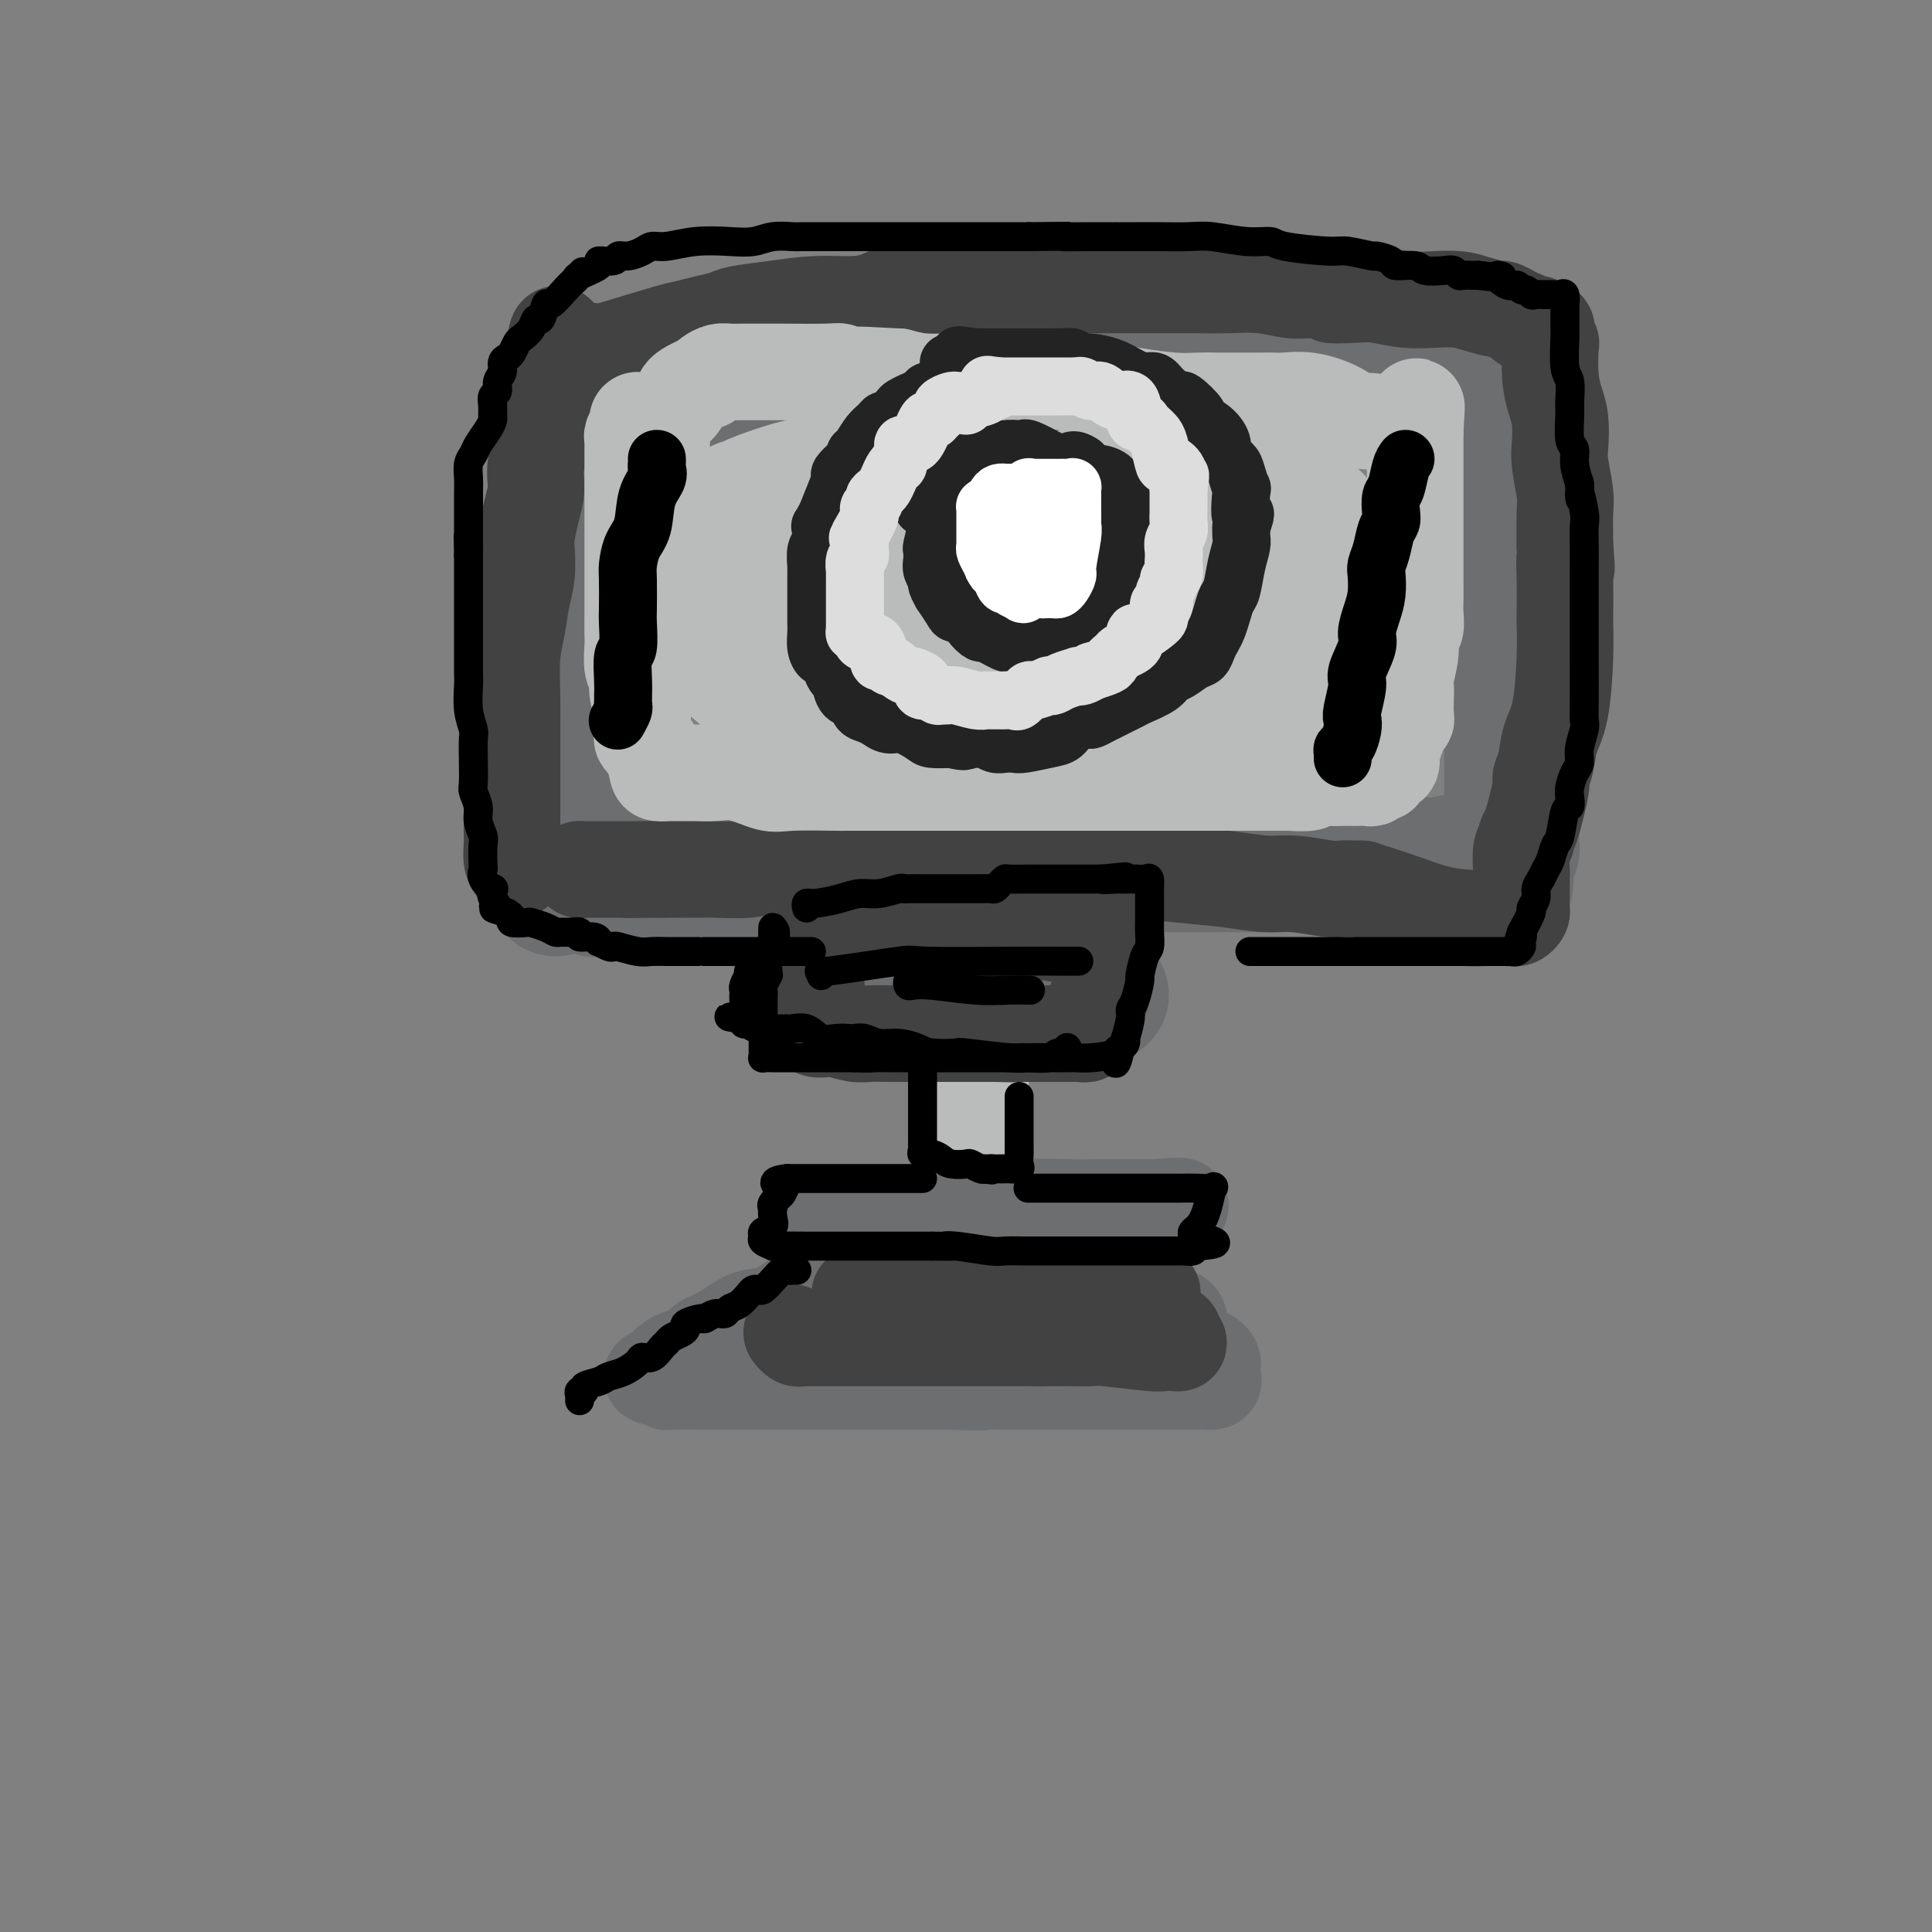 <svg viewBox='0 0 400 400' version='1.1' xmlns='http://www.w3.org/2000/svg' xmlns:xlink='http://www.w3.org/1999/xlink'><rect x="0" y="0" width="400" height="400" fill="#808080" stroke="none"/><g fill='none' stroke='rgb(109,110,112)' stroke-width='28' stroke-linecap='round' stroke-linejoin='round'><path d='M115,184c0.000,-0.347 0.000,-0.693 0,-1c-0.000,-0.307 -0.000,-0.574 0,-1c0.000,-0.426 0.000,-1.009 0,-2c-0.000,-0.991 -0.002,-2.389 0,-4c0.002,-1.611 0.006,-3.434 0,-5c-0.006,-1.566 -0.023,-2.876 0,-5c0.023,-2.124 0.085,-5.062 0,-7c-0.085,-1.938 -0.318,-2.877 0,-5c0.318,-2.123 1.187,-5.429 2,-8c0.813,-2.571 1.569,-4.405 2,-7c0.431,-2.595 0.535,-5.950 1,-8c0.465,-2.050 1.290,-2.795 2,-5c0.710,-2.205 1.305,-5.872 2,-8c0.695,-2.128 1.490,-2.719 2,-4c0.510,-1.281 0.736,-3.253 2,-5c1.264,-1.747 3.567,-3.269 5,-5c1.433,-1.731 1.995,-3.671 3,-5c1.005,-1.329 2.452,-2.048 4,-3c1.548,-0.952 3.196,-2.138 5,-3c1.804,-0.862 3.763,-1.399 5,-2c1.237,-0.601 1.753,-1.264 3,-2c1.247,-0.736 3.225,-1.545 5,-2c1.775,-0.455 3.346,-0.555 5,-1c1.654,-0.445 3.393,-1.234 6,-2c2.607,-0.766 6.084,-1.510 8,-2c1.916,-0.490 2.270,-0.725 3,-1c0.730,-0.275 1.835,-0.589 3,-1c1.165,-0.411 2.391,-0.918 3,-1c0.609,-0.082 0.603,0.262 2,0c1.397,-0.262 4.199,-1.131 7,-2'/><path d='M195,77c7.584,-1.856 5.544,-0.496 5,0c-0.544,0.496 0.408,0.129 2,0c1.592,-0.129 3.823,-0.021 6,0c2.177,0.021 4.302,-0.047 7,0c2.698,0.047 5.971,0.209 8,0c2.029,-0.209 2.813,-0.788 3,-1c0.187,-0.212 -0.223,-0.057 1,0c1.223,0.057 4.080,0.015 6,0c1.920,-0.015 2.905,-0.004 4,0c1.095,0.004 2.302,0.001 4,0c1.698,-0.001 3.887,0.000 6,0c2.113,-0.000 4.149,-0.001 6,0c1.851,0.001 3.517,0.004 6,0c2.483,-0.004 5.784,-0.016 7,0c1.216,0.016 0.347,0.060 1,0c0.653,-0.060 2.829,-0.222 4,0c1.171,0.222 1.338,0.830 2,1c0.662,0.170 1.820,-0.099 3,0c1.180,0.099 2.383,0.565 4,1c1.617,0.435 3.647,0.838 5,1c1.353,0.162 2.028,0.081 3,0c0.972,-0.081 2.239,-0.162 3,0c0.761,0.162 1.014,0.569 2,1c0.986,0.431 2.704,0.888 4,1c1.296,0.112 2.168,-0.121 3,0c0.832,0.121 1.623,0.596 2,1c0.377,0.404 0.338,0.738 1,1c0.662,0.262 2.023,0.452 3,1c0.977,0.548 1.571,1.455 2,2c0.429,0.545 0.694,0.727 1,1c0.306,0.273 0.653,0.636 1,1'/><path d='M310,88c1.770,1.293 1.196,1.025 1,1c-0.196,-0.025 -0.014,0.194 0,1c0.014,0.806 -0.140,2.198 0,3c0.140,0.802 0.573,1.013 1,2c0.427,0.987 0.846,2.748 1,4c0.154,1.252 0.041,1.993 0,3c-0.041,1.007 -0.011,2.278 0,4c0.011,1.722 0.003,3.894 0,6c-0.003,2.106 -0.001,4.145 0,6c0.001,1.855 0.000,3.524 0,5c-0.000,1.476 -0.000,2.757 0,4c0.000,1.243 0.000,2.446 0,4c-0.000,1.554 -0.000,3.458 0,5c0.000,1.542 0.000,2.722 0,4c-0.000,1.278 0.000,2.655 0,4c-0.000,1.345 -0.000,2.659 0,4c0.000,1.341 0.000,2.711 0,4c-0.000,1.289 -0.000,2.498 0,3c0.000,0.502 0.000,0.297 0,1c-0.000,0.703 -0.000,2.314 0,4c0.000,1.686 0.001,3.446 0,5c-0.001,1.554 -0.003,2.903 0,4c0.003,1.097 0.011,1.944 0,3c-0.011,1.056 -0.041,2.323 0,3c0.041,0.677 0.155,0.765 0,1c-0.155,0.235 -0.577,0.618 -1,1'/><path d='M312,177c-0.319,12.079 -0.615,3.275 -1,0c-0.385,-3.275 -0.857,-1.021 -2,0c-1.143,1.021 -2.957,0.810 -5,1c-2.043,0.190 -4.317,0.783 -6,1c-1.683,0.217 -2.777,0.058 -4,0c-1.223,-0.058 -2.576,-0.016 -4,0c-1.424,0.016 -2.918,0.004 -4,0c-1.082,-0.004 -1.752,-0.001 -3,0c-1.248,0.001 -3.075,0.000 -5,0c-1.925,-0.000 -3.950,-0.000 -6,0c-2.050,0.000 -4.127,0.000 -6,0c-1.873,-0.000 -3.544,-0.000 -6,0c-2.456,0.000 -5.697,-0.000 -9,0c-3.303,0.000 -6.667,0.000 -10,0c-3.333,-0.000 -6.635,-0.000 -10,0c-3.365,0.000 -6.794,0.000 -9,0c-2.206,-0.000 -3.191,-0.001 -4,0c-0.809,0.001 -1.444,0.004 -3,0c-1.556,-0.004 -4.032,-0.015 -5,0c-0.968,0.015 -0.426,0.057 -2,0c-1.574,-0.057 -5.264,-0.212 -7,0c-1.736,0.212 -1.520,0.793 -3,1c-1.480,0.207 -4.657,0.040 -7,0c-2.343,-0.040 -3.852,0.045 -6,0c-2.148,-0.045 -4.936,-0.222 -7,0c-2.064,0.222 -3.404,0.843 -4,1c-0.596,0.157 -0.447,-0.151 -1,0c-0.553,0.151 -1.808,0.762 -3,1c-1.192,0.238 -2.321,0.102 -3,0c-0.679,-0.102 -0.908,-0.172 -2,0c-1.092,0.172 -3.046,0.586 -5,1'/><path d='M160,183c-24.189,0.944 -8.660,0.306 -4,0c4.660,-0.306 -1.549,-0.278 -5,0c-3.451,0.278 -4.142,0.807 -5,1c-0.858,0.193 -1.881,0.052 -3,0c-1.119,-0.052 -2.335,-0.014 -3,0c-0.665,0.014 -0.780,0.004 -1,0c-0.220,-0.004 -0.546,-0.001 -1,0c-0.454,0.001 -1.035,0.000 -1,0c0.035,-0.000 0.685,0.000 0,0c-0.685,-0.000 -2.704,-0.001 -4,0c-1.296,0.001 -1.868,0.002 -3,0c-1.132,-0.002 -2.825,-0.007 -4,0c-1.175,0.007 -1.831,0.027 -2,0c-0.169,-0.027 0.151,-0.101 0,0c-0.151,0.101 -0.773,0.378 -1,0c-0.227,-0.378 -0.061,-1.410 0,-2c0.061,-0.590 0.016,-0.738 0,-1c-0.016,-0.262 -0.004,-0.637 0,-1c0.004,-0.363 0.001,-0.713 0,-1c-0.001,-0.287 -0.000,-0.511 0,-1c0.000,-0.489 0.000,-1.245 0,-2c-0.000,-0.755 -0.000,-1.511 0,-2c0.000,-0.489 0.000,-0.711 0,-2c-0.000,-1.289 -0.000,-3.644 0,-5c0.000,-1.356 0.000,-1.711 0,-2c-0.000,-0.289 -0.000,-0.511 0,-1c0.000,-0.489 0.000,-1.244 0,-2'/><path d='M123,162c0.000,-4.064 0.000,-3.225 0,-3c0.000,0.225 0.000,-0.165 0,-1c-0.000,-0.835 0.000,-2.115 0,-3c0.000,-0.885 0.000,-1.375 0,-2c0.000,-0.625 0.000,-1.386 0,-2c0.000,-0.614 0.000,-1.082 0,-2c0.000,-0.918 0.000,-2.285 0,-3c0.000,-0.715 -0.000,-0.779 0,-1c0.000,-0.221 0.000,-0.598 0,-1c-0.000,-0.402 -0.000,-0.829 0,-1c0.000,-0.171 0.000,-0.085 0,0'/><path d='M183,193c-0.000,1.239 -0.000,2.477 0,3c0.000,0.523 0.000,0.329 0,1c-0.000,0.671 -0.000,2.207 0,3c0.000,0.793 0.001,0.843 0,1c-0.001,0.157 -0.002,0.419 0,1c0.002,0.581 0.009,1.480 0,2c-0.009,0.520 -0.034,0.661 0,1c0.034,0.339 0.127,0.875 0,1c-0.127,0.125 -0.475,-0.163 0,0c0.475,0.163 1.773,0.776 3,1c1.227,0.224 2.383,0.060 5,0c2.617,-0.060 6.693,-0.016 9,0c2.307,0.016 2.843,0.004 3,0c0.157,-0.004 -0.065,-0.001 1,0c1.065,0.001 3.415,0.000 5,0c1.585,-0.000 2.403,-0.000 3,0c0.597,0.000 0.974,0.000 1,0c0.026,-0.000 -0.297,-0.000 0,0c0.297,0.000 1.214,0.000 2,0c0.786,-0.000 1.443,-0.000 2,0c0.557,0.000 1.016,0.000 2,0c0.984,-0.000 2.492,-0.000 4,0'/><path d='M223,207c6.415,-0.226 3.954,-0.793 3,-1c-0.954,-0.207 -0.399,-0.056 0,0c0.399,0.056 0.643,0.015 1,0c0.357,-0.015 0.827,-0.004 1,0c0.173,0.004 0.049,0.001 0,0c-0.049,-0.001 -0.025,-0.001 0,0'/></g>
<g fill='none' stroke='rgb(186,187,187)' stroke-width='20' stroke-linecap='round' stroke-linejoin='round'><path d='M203,222c0.001,0.305 0.001,0.610 0,1c-0.001,0.390 -0.004,0.864 0,1c0.004,0.136 0.015,-0.068 0,0c-0.015,0.068 -0.057,0.407 0,1c0.057,0.593 0.211,1.440 0,2c-0.211,0.560 -0.789,0.834 -1,1c-0.211,0.166 -0.057,0.226 0,1c0.057,0.774 0.015,2.264 0,3c-0.015,0.736 -0.004,0.720 0,1c0.004,0.280 0.001,0.857 0,1c-0.001,0.143 -0.000,-0.147 0,-1c0.000,-0.853 0.000,-2.268 0,-3c-0.000,-0.732 -0.000,-0.781 0,-1c0.000,-0.219 0.000,-0.610 0,-1'/><path d='M202,228c0.000,-0.667 0.000,-0.333 0,0'/></g>
<g fill='none' stroke='rgb(109,110,112)' stroke-width='20' stroke-linecap='round' stroke-linejoin='round'><path d='M171,253c0.416,-0.000 0.833,-0.000 1,0c0.167,0.000 0.085,0.001 1,0c0.915,-0.001 2.826,-0.004 4,0c1.174,0.004 1.609,0.016 3,0c1.391,-0.016 3.736,-0.061 6,0c2.264,0.061 4.447,0.227 6,0c1.553,-0.227 2.476,-0.846 3,-1c0.524,-0.154 0.650,0.156 1,0c0.350,-0.156 0.926,-0.778 2,-1c1.074,-0.222 2.648,-0.046 4,0c1.352,0.046 2.481,-0.040 4,0c1.519,0.040 3.426,0.207 4,0c0.574,-0.207 -0.185,-0.788 2,-1c2.185,-0.212 7.315,-0.057 10,0c2.685,0.057 2.925,0.015 4,0c1.075,-0.015 2.985,-0.004 4,0c1.015,0.004 1.137,0.001 2,0c0.863,-0.001 2.469,-0.000 3,0c0.531,0.000 -0.012,0.000 0,0c0.012,-0.000 0.581,-0.000 1,0c0.419,0.000 0.690,0.000 1,0c0.310,-0.000 0.660,-0.000 1,0c0.340,0.000 0.670,0.000 1,0'/><path d='M239,250c10.520,-0.501 2.819,-0.255 0,0c-2.819,0.255 -0.755,0.517 0,1c0.755,0.483 0.201,1.187 0,2c-0.201,0.813 -0.048,1.734 0,2c0.048,0.266 -0.008,-0.125 0,0c0.008,0.125 0.081,0.766 0,1c-0.081,0.234 -0.316,0.063 -1,0c-0.684,-0.063 -1.818,-0.017 -3,0c-1.182,0.017 -2.413,0.005 -4,0c-1.587,-0.005 -3.529,-0.001 -5,0c-1.471,0.001 -2.470,0.000 -3,0c-0.530,-0.000 -0.592,-0.000 -1,0c-0.408,0.000 -1.163,0.000 -2,0c-0.837,-0.000 -1.755,-0.000 -3,0c-1.245,0.000 -2.817,-0.000 -4,0c-1.183,0.000 -1.977,0.000 -3,0c-1.023,-0.000 -2.277,-0.000 -4,0c-1.723,0.000 -3.917,0.001 -5,0c-1.083,-0.001 -1.055,-0.003 -2,0c-0.945,0.003 -2.861,0.011 -4,0c-1.139,-0.011 -1.499,-0.041 -2,0c-0.501,0.041 -1.143,0.155 -2,0c-0.857,-0.155 -1.928,-0.577 -3,-1'/><path d='M188,255c-8.234,-0.155 -3.317,-0.041 -2,0c1.317,0.041 -0.964,0.011 -2,0c-1.036,-0.011 -0.827,-0.003 -1,0c-0.173,0.003 -0.729,0.001 -1,0c-0.271,-0.001 -0.258,-0.000 -1,0c-0.742,0.000 -2.237,0.000 -3,0c-0.763,-0.000 -0.792,-0.000 -1,0c-0.208,0.000 -0.594,0.000 -1,0c-0.406,-0.000 -0.830,-0.000 -1,0c-0.170,0.000 -0.085,0.000 0,0'/><path d='M168,268c-0.821,0.092 -1.641,0.184 -3,1c-1.359,0.816 -3.256,2.355 -5,3c-1.744,0.645 -3.337,0.397 -5,1c-1.663,0.603 -3.398,2.057 -5,3c-1.602,0.943 -3.073,1.377 -4,2c-0.927,0.623 -1.312,1.437 -2,2c-0.688,0.563 -1.681,0.875 -2,1c-0.319,0.125 0.034,0.062 0,0c-0.034,-0.062 -0.457,-0.122 -1,0c-0.543,0.122 -1.207,0.425 -2,1c-0.793,0.575 -1.713,1.421 -2,2c-0.287,0.579 0.061,0.891 0,1c-0.061,0.109 -0.530,0.015 -1,0c-0.470,-0.015 -0.942,0.049 -1,0c-0.058,-0.049 0.298,-0.209 1,0c0.702,0.209 1.748,0.788 2,1c0.252,0.212 -0.292,0.057 1,0c1.292,-0.057 4.421,-0.015 7,0c2.579,0.015 4.608,0.004 7,0c2.392,-0.004 5.145,-0.001 8,0c2.855,0.001 5.810,0.000 8,0c2.190,-0.000 3.613,-0.000 5,0c1.387,0.000 2.736,0.000 4,0c1.264,-0.000 2.442,-0.000 4,0c1.558,0.000 3.496,0.000 5,0c1.504,-0.000 2.572,-0.000 4,0c1.428,0.000 3.214,0.000 5,0'/><path d='M196,286c10.458,0.309 7.101,0.083 7,0c-0.101,-0.083 3.052,-0.022 5,0c1.948,0.022 2.692,0.006 4,0c1.308,-0.006 3.180,-0.002 5,0c1.820,0.002 3.589,0.000 5,0c1.411,-0.000 2.465,-0.000 3,0c0.535,0.000 0.552,0.000 1,0c0.448,-0.000 1.329,-0.000 2,0c0.671,0.000 1.133,0.000 2,0c0.867,-0.000 2.139,-0.000 4,0c1.861,0.000 4.310,0.001 6,0c1.690,-0.001 2.621,-0.002 4,0c1.379,0.002 3.207,0.008 4,0c0.793,-0.008 0.553,-0.029 1,0c0.447,0.029 1.582,0.110 2,0c0.418,-0.110 0.119,-0.411 0,-1c-0.119,-0.589 -0.059,-1.467 0,-2c0.059,-0.533 0.118,-0.720 0,-1c-0.118,-0.280 -0.413,-0.652 -1,-1c-0.587,-0.348 -1.466,-0.671 -2,-1c-0.534,-0.329 -0.724,-0.666 -1,-1c-0.276,-0.334 -0.638,-0.667 -1,-1'/><path d='M246,278c-1.222,-1.662 -1.778,-1.818 -2,-2c-0.222,-0.182 -0.111,-0.389 0,-1c0.111,-0.611 0.222,-1.626 0,-2c-0.222,-0.374 -0.778,-0.107 -1,0c-0.222,0.107 -0.111,0.053 0,0'/></g>
<g fill='none' stroke='rgb(66,66,66)' stroke-width='20' stroke-linecap='round' stroke-linejoin='round'><path d='M178,268c0.443,0.000 0.886,0.000 1,0c0.114,0.000 -0.101,0.000 1,0c1.101,0.000 3.520,0.000 5,0c1.480,0.000 2.023,0.000 3,0c0.977,0.000 2.388,0.000 4,0c1.612,0.000 3.426,0.000 5,0c1.574,0.000 2.910,0.000 4,0c1.090,0.000 1.934,0.000 3,0c1.066,0.000 2.354,0.000 3,0c0.646,0.000 0.649,0.000 1,0c0.351,0.000 1.049,0.000 2,0c0.951,0.000 2.155,0.000 3,0c0.845,0.000 1.332,0.000 2,0c0.668,0.000 1.517,0.000 2,0c0.483,0.000 0.599,0.000 1,0c0.401,-0.000 1.088,-0.000 2,0c0.912,0.000 2.051,0.000 3,0c0.949,-0.000 1.710,-0.000 3,0c1.290,0.000 3.109,0.000 4,0c0.891,-0.000 0.855,-0.000 1,0c0.145,0.000 0.470,0.000 1,0c0.530,0.000 1.265,0.000 2,0'/><path d='M234,268c8.737,-0.219 2.578,-0.766 1,0c-1.578,0.766 1.424,2.846 3,4c1.576,1.154 1.728,1.384 2,2c0.272,0.616 0.666,1.619 1,2c0.334,0.381 0.609,0.141 1,0c0.391,-0.141 0.897,-0.182 1,0c0.103,0.182 -0.196,0.586 0,1c0.196,0.414 0.886,0.839 1,1c0.114,0.161 -0.347,0.057 -1,0c-0.653,-0.057 -1.496,-0.068 -2,0c-0.504,0.068 -0.667,0.214 -3,0c-2.333,-0.214 -6.835,-0.789 -9,-1c-2.165,-0.211 -1.995,-0.056 -3,0c-1.005,0.056 -3.187,0.015 -5,0c-1.813,-0.015 -3.257,-0.004 -4,0c-0.743,0.004 -0.784,0.001 -1,0c-0.216,-0.001 -0.608,-0.001 -1,0'/><path d='M215,277c-4.705,-0.155 -1.968,-0.041 -1,0c0.968,0.041 0.166,0.011 -1,0c-1.166,-0.011 -2.697,-0.003 -4,0c-1.303,0.003 -2.378,0.001 -4,0c-1.622,-0.001 -3.789,-0.000 -5,0c-1.211,0.000 -1.464,0.000 -2,0c-0.536,-0.000 -1.356,-0.000 -2,0c-0.644,0.000 -1.113,0.000 -1,0c0.113,-0.000 0.806,-0.000 0,0c-0.806,0.000 -3.112,0.000 -4,0c-0.888,-0.000 -0.360,-0.000 -1,0c-0.640,0.000 -2.450,0.000 -4,0c-1.550,-0.000 -2.840,0.000 -4,0c-1.160,-0.000 -2.191,-0.000 -3,0c-0.809,0.000 -1.397,0.000 -2,0c-0.603,-0.000 -1.221,-0.000 -2,0c-0.779,0.000 -1.718,0.000 -2,0c-0.282,-0.000 0.093,-0.000 0,0c-0.093,0.000 -0.655,0.000 -1,0c-0.345,-0.000 -0.474,-0.000 -1,0c-0.526,0.000 -1.450,0.001 -2,0c-0.550,-0.001 -0.725,-0.004 -1,0c-0.275,0.004 -0.648,0.015 -1,0c-0.352,-0.015 -0.682,-0.056 -1,0c-0.318,0.056 -0.624,0.207 -1,0c-0.376,-0.207 -0.822,-0.774 -1,-1c-0.178,-0.226 -0.089,-0.113 0,0'/><path d='M170,193c0.008,-0.097 0.016,-0.194 0,0c-0.016,0.194 -0.057,0.680 0,1c0.057,0.320 0.211,0.473 0,1c-0.211,0.527 -0.789,1.426 -1,2c-0.211,0.574 -0.057,0.821 0,1c0.057,0.179 0.015,0.290 0,1c-0.015,0.710 -0.004,2.021 0,3c0.004,0.979 0.001,1.628 0,2c-0.001,0.372 -0.000,0.467 0,1c0.000,0.533 0.001,1.505 0,2c-0.001,0.495 -0.002,0.515 0,1c0.002,0.485 0.007,1.437 0,2c-0.007,0.563 -0.026,0.738 0,1c0.026,0.262 0.097,0.610 0,1c-0.097,0.390 -0.362,0.823 0,1c0.362,0.177 1.350,0.100 2,0c0.650,-0.100 0.962,-0.223 2,0c1.038,0.223 2.802,0.792 4,1c1.198,0.208 1.830,0.056 3,0c1.170,-0.056 2.878,-0.015 4,0c1.122,0.015 1.659,0.004 2,0c0.341,-0.004 0.485,-0.001 1,0c0.515,0.001 1.401,0.000 2,0c0.599,-0.000 0.912,-0.000 2,0c1.088,0.000 2.952,0.000 4,0c1.048,-0.000 1.281,-0.000 2,0c0.719,0.000 1.924,0.000 3,0c1.076,-0.000 2.022,-0.000 3,0c0.978,0.000 1.989,0.000 3,0'/><path d='M206,214c5.706,0.155 2.469,0.041 2,0c-0.469,-0.041 1.828,-0.011 3,0c1.172,0.011 1.217,0.003 2,0c0.783,-0.003 2.304,-0.001 3,0c0.696,0.001 0.568,0.000 1,0c0.432,-0.000 1.425,0.000 2,0c0.575,-0.000 0.731,-0.000 1,0c0.269,0.000 0.649,0.001 1,0c0.351,-0.001 0.672,-0.004 1,0c0.328,0.004 0.662,0.016 1,0c0.338,-0.016 0.678,-0.061 1,0c0.322,0.061 0.625,0.226 1,0c0.375,-0.226 0.822,-0.844 1,-1c0.178,-0.156 0.086,0.150 0,0c-0.086,-0.150 -0.166,-0.756 0,-2c0.166,-1.244 0.580,-3.126 1,-4c0.420,-0.874 0.848,-0.740 1,-1c0.152,-0.260 0.027,-0.914 0,-2c-0.027,-1.086 0.042,-2.603 0,-4c-0.042,-1.397 -0.197,-2.673 0,-3c0.197,-0.327 0.745,0.297 1,0c0.255,-0.297 0.216,-1.513 0,-2c-0.216,-0.487 -0.608,-0.243 -1,0'/><path d='M228,195c-0.108,-3.182 -1.877,-1.637 -3,-1c-1.123,0.637 -1.599,0.367 -3,0c-1.401,-0.367 -3.725,-0.830 -5,-1c-1.275,-0.170 -1.500,-0.046 -2,0c-0.500,0.046 -1.274,0.013 -2,0c-0.726,-0.013 -1.404,-0.007 -2,0c-0.596,0.007 -1.112,0.016 -2,0c-0.888,-0.016 -2.149,-0.056 -3,0c-0.851,0.056 -1.292,0.207 -3,0c-1.708,-0.207 -4.682,-0.774 -6,-1c-1.318,-0.226 -0.979,-0.113 -2,0c-1.021,0.113 -3.401,0.226 -5,0c-1.599,-0.226 -2.417,-0.793 -3,-1c-0.583,-0.207 -0.929,-0.056 -1,0c-0.071,0.056 0.135,0.015 0,0c-0.135,-0.015 -0.611,-0.004 -1,0c-0.389,0.004 -0.692,0.001 -1,0c-0.308,-0.001 -0.621,-0.000 -1,0c-0.379,0.000 -0.822,0.000 -1,0c-0.178,-0.000 -0.089,-0.000 0,0'/><path d='M107,180c-0.423,-0.577 -0.845,-1.154 -1,-2c-0.155,-0.846 -0.041,-1.960 0,-3c0.041,-1.040 0.011,-2.005 0,-3c-0.011,-0.995 -0.003,-2.018 0,-3c0.003,-0.982 0.001,-1.921 0,-4c-0.001,-2.079 -0.001,-5.297 0,-7c0.001,-1.703 0.003,-1.892 0,-3c-0.003,-1.108 -0.012,-3.135 0,-5c0.012,-1.865 0.045,-3.568 0,-6c-0.045,-2.432 -0.170,-5.593 0,-8c0.170,-2.407 0.633,-4.060 1,-6c0.367,-1.940 0.637,-4.167 1,-6c0.363,-1.833 0.820,-3.273 1,-5c0.180,-1.727 0.085,-3.739 0,-5c-0.085,-1.261 -0.159,-1.769 0,-3c0.159,-1.231 0.551,-3.186 1,-5c0.449,-1.814 0.957,-3.486 1,-5c0.043,-1.514 -0.377,-2.869 0,-5c0.377,-2.131 1.551,-5.037 2,-7c0.449,-1.963 0.172,-2.984 0,-4c-0.172,-1.016 -0.239,-2.026 0,-3c0.239,-0.974 0.786,-1.910 1,-3c0.214,-1.090 0.096,-2.332 0,-3c-0.096,-0.668 -0.170,-0.762 0,-1c0.170,-0.238 0.585,-0.619 1,-1'/><path d='M115,74c1.127,-9.530 -0.557,-2.354 0,0c0.557,2.354 3.355,-0.115 5,-1c1.645,-0.885 2.137,-0.188 3,0c0.863,0.188 2.097,-0.135 5,-1c2.903,-0.865 7.474,-2.273 10,-3c2.526,-0.727 3.008,-0.772 4,-1c0.992,-0.228 2.496,-0.639 4,-1c1.504,-0.361 3.010,-0.670 4,-1c0.990,-0.330 1.466,-0.679 3,-1c1.534,-0.321 4.127,-0.612 7,-1c2.873,-0.388 6.025,-0.873 9,-1c2.975,-0.127 5.772,0.106 8,0c2.228,-0.106 3.887,-0.549 5,-1c1.113,-0.451 1.682,-0.909 3,-1c1.318,-0.091 3.386,0.186 5,0c1.614,-0.186 2.774,-0.834 4,-1c1.226,-0.166 2.517,0.152 4,0c1.483,-0.152 3.157,-0.773 6,-1c2.843,-0.227 6.855,-0.061 9,0c2.145,0.061 2.423,0.016 4,0c1.577,-0.016 4.455,-0.004 6,0c1.545,0.004 1.759,0.001 3,0c1.241,-0.001 3.508,-0.000 5,0c1.492,0.000 2.207,-0.001 4,0c1.793,0.001 4.664,0.004 7,0c2.336,-0.004 4.137,-0.015 6,0c1.863,0.015 3.788,0.056 6,0c2.212,-0.056 4.711,-0.207 7,0c2.289,0.207 4.368,0.774 6,1c1.632,0.226 2.816,0.113 4,0'/><path d='M271,60c11.316,0.377 6.104,0.819 5,1c-1.104,0.181 1.898,0.100 4,0c2.102,-0.100 3.303,-0.220 5,0c1.697,0.220 3.891,0.781 6,1c2.109,0.219 4.133,0.096 6,0c1.867,-0.096 3.578,-0.167 5,0c1.422,0.167 2.557,0.571 4,1c1.443,0.429 3.195,0.885 4,1c0.805,0.115 0.663,-0.109 1,0c0.337,0.109 1.154,0.550 2,1c0.846,0.450 1.723,0.909 2,1c0.277,0.091 -0.045,-0.186 0,0c0.045,0.186 0.456,0.836 1,1c0.544,0.164 1.221,-0.158 2,0c0.779,0.158 1.659,0.798 2,1c0.341,0.202 0.143,-0.033 0,0c-0.143,0.033 -0.232,0.333 0,1c0.232,0.667 0.784,1.702 1,2c0.216,0.298 0.097,-0.142 0,1c-0.097,1.142 -0.171,3.867 0,6c0.171,2.133 0.585,3.674 1,5c0.415,1.326 0.829,2.438 1,4c0.171,1.562 0.098,3.573 0,5c-0.098,1.427 -0.222,2.269 0,4c0.222,1.731 0.791,4.351 1,6c0.209,1.649 0.060,2.328 0,4c-0.060,1.672 -0.030,4.336 0,7'/><path d='M324,113c0.619,7.509 0.166,3.780 0,3c-0.166,-0.780 -0.047,1.389 0,4c0.047,2.611 0.020,5.663 0,7c-0.020,1.337 -0.032,0.959 0,2c0.032,1.041 0.110,3.502 0,7c-0.110,3.498 -0.406,8.033 -1,11c-0.594,2.967 -1.486,4.364 -2,6c-0.514,1.636 -0.649,3.509 -1,5c-0.351,1.491 -0.916,2.598 -1,3c-0.084,0.402 0.313,0.097 0,2c-0.313,1.903 -1.338,6.012 -2,8c-0.662,1.988 -0.962,1.855 -1,2c-0.038,0.145 0.186,0.569 0,1c-0.186,0.431 -0.782,0.868 -1,2c-0.218,1.132 -0.058,2.957 0,4c0.058,1.043 0.013,1.302 0,2c-0.013,0.698 0.006,1.833 0,3c-0.006,1.167 -0.037,2.365 0,3c0.037,0.635 0.143,0.707 0,1c-0.143,0.293 -0.536,0.808 -1,1c-0.464,0.192 -1.000,0.059 -2,0c-1.000,-0.059 -2.464,-0.046 -4,0c-1.536,0.046 -3.144,0.126 -5,0c-1.856,-0.126 -3.961,-0.457 -6,-1c-2.039,-0.543 -4.011,-1.298 -6,-2c-1.989,-0.702 -3.994,-1.351 -6,-2'/><path d='M285,185c-3.369,-1.001 -2.791,-1.004 -3,-1c-0.209,0.004 -1.203,0.016 -2,0c-0.797,-0.016 -1.395,-0.060 -2,0c-0.605,0.060 -1.216,0.224 -3,0c-1.784,-0.224 -4.740,-0.834 -7,-1c-2.260,-0.166 -3.825,0.114 -6,0c-2.175,-0.114 -4.960,-0.623 -8,-1c-3.040,-0.377 -6.337,-0.623 -10,-1c-3.663,-0.377 -7.694,-0.886 -11,-1c-3.306,-0.114 -5.886,0.166 -9,0c-3.114,-0.166 -6.760,-0.776 -9,-1c-2.240,-0.224 -3.073,-0.060 -4,0c-0.927,0.060 -1.949,0.016 -3,0c-1.051,-0.016 -2.130,-0.004 -4,0c-1.870,0.004 -4.529,0.001 -6,0c-1.471,-0.001 -1.752,-0.000 -3,0c-1.248,0.000 -3.463,0.000 -5,0c-1.537,-0.000 -2.395,-0.000 -4,0c-1.605,0.000 -3.956,-0.000 -6,0c-2.044,0.000 -3.782,0.000 -6,0c-2.218,-0.000 -4.916,-0.001 -6,0c-1.084,0.001 -0.554,0.004 -1,0c-0.446,-0.004 -1.867,-0.015 -3,0c-1.133,0.015 -1.979,0.057 -3,0c-1.021,-0.057 -2.216,-0.211 -3,0c-0.784,0.211 -1.158,0.789 -3,1c-1.842,0.211 -5.151,0.057 -7,0c-1.849,-0.057 -2.238,-0.015 -3,0c-0.762,0.015 -1.897,0.004 -3,0c-1.103,-0.004 -2.172,-0.001 -3,0c-0.828,0.001 -1.414,0.001 -2,0'/><path d='M137,180c-12.638,0.155 -5.234,0.041 -3,0c2.234,-0.041 -0.704,-0.011 -2,0c-1.296,0.011 -0.952,0.003 -1,0c-0.048,-0.003 -0.489,-0.001 -1,0c-0.511,0.001 -1.093,0.000 -2,0c-0.907,-0.000 -2.138,-0.000 -3,0c-0.862,0.000 -1.355,0.000 -2,0c-0.645,-0.000 -1.443,-0.000 -2,0c-0.557,0.000 -0.873,0.000 -1,0c-0.127,-0.000 -0.063,-0.000 0,0'/><path d='M120,180c0.000,0.000 0.100,0.100 0.1,0.1'/></g>
<g fill='none' stroke='rgb(186,187,187)' stroke-width='20' stroke-linecap='round' stroke-linejoin='round'><path d='M132,87c0.113,0.216 0.226,0.432 0,1c-0.226,0.568 -0.793,1.488 -1,2c-0.207,0.512 -0.056,0.617 0,1c0.056,0.383 0.015,1.042 0,2c-0.015,0.958 -0.004,2.213 0,3c0.004,0.787 0.001,1.107 0,2c-0.001,0.893 -0.000,2.360 0,3c0.000,0.640 0.000,0.452 0,2c-0.000,1.548 -0.000,4.831 0,6c0.000,1.169 0.000,0.223 0,1c-0.000,0.777 -0.000,3.278 0,5c0.000,1.722 0.000,2.665 0,3c-0.000,0.335 -0.000,0.060 0,1c0.000,0.940 0.000,3.093 0,4c-0.000,0.907 -0.001,0.568 0,1c0.001,0.432 0.004,1.634 0,3c-0.004,1.366 -0.016,2.895 0,4c0.016,1.105 0.061,1.785 0,3c-0.061,1.215 -0.226,2.966 0,4c0.226,1.034 0.845,1.350 1,2c0.155,0.650 -0.154,1.635 0,3c0.154,1.365 0.773,3.111 1,4c0.227,0.889 0.064,0.921 0,1c-0.064,0.079 -0.027,0.206 0,1c0.027,0.794 0.045,2.254 0,3c-0.045,0.746 -0.152,0.777 0,1c0.152,0.223 0.563,0.637 1,1c0.437,0.363 0.901,0.675 1,1c0.099,0.325 -0.166,0.665 0,1c0.166,0.335 0.762,0.667 1,1c0.238,0.333 0.119,0.666 0,1'/><path d='M136,158c0.710,3.337 -0.016,1.679 0,1c0.016,-0.679 0.773,-0.378 1,0c0.227,0.378 -0.075,0.834 0,1c0.075,0.166 0.527,0.042 1,0c0.473,-0.042 0.966,-0.004 2,0c1.034,0.004 2.609,-0.027 4,0c1.391,0.027 2.598,0.112 4,0c1.402,-0.112 2.999,-0.422 5,0c2.001,0.422 4.407,1.577 6,2c1.593,0.423 2.373,0.113 5,0c2.627,-0.113 7.101,-0.030 9,0c1.899,0.030 1.222,0.008 2,0c0.778,-0.008 3.011,-0.002 5,0c1.989,0.002 3.733,0.001 5,0c1.267,-0.001 2.057,-0.000 3,0c0.943,0.000 2.040,0.000 3,0c0.960,-0.000 1.785,-0.000 3,0c1.215,0.000 2.820,0.000 4,0c1.180,-0.000 1.934,-0.000 3,0c1.066,0.000 2.444,0.000 4,0c1.556,-0.000 3.290,-0.000 5,0c1.710,0.000 3.395,0.000 5,0c1.605,-0.000 3.128,-0.000 4,0c0.872,0.000 1.091,0.000 2,0c0.909,-0.000 2.508,-0.000 4,0c1.492,0.000 2.878,0.000 4,0c1.122,-0.000 1.981,-0.000 3,0c1.019,0.000 2.197,0.000 3,0c0.803,-0.000 1.229,-0.000 2,0c0.771,0.000 1.885,0.000 3,0'/><path d='M240,162c13.034,-0.000 5.120,-0.000 3,0c-2.120,0.000 1.554,0.000 4,0c2.446,-0.000 3.665,-0.000 5,0c1.335,0.000 2.786,0.000 4,0c1.214,-0.000 2.192,-0.000 3,0c0.808,0.000 1.447,0.001 2,0c0.553,-0.001 1.022,-0.004 2,0c0.978,0.004 2.467,0.015 3,0c0.533,-0.015 0.110,-0.057 1,0c0.890,0.057 3.093,0.211 4,0c0.907,-0.211 0.518,-0.789 1,-1c0.482,-0.211 1.834,-0.057 3,0c1.166,0.057 2.145,0.016 3,0c0.855,-0.016 1.587,-0.008 2,0c0.413,0.008 0.506,0.016 1,0c0.494,-0.016 1.390,-0.056 2,0c0.610,0.056 0.933,0.209 1,0c0.067,-0.209 -0.123,-0.778 0,-1c0.123,-0.222 0.558,-0.096 1,0c0.442,0.096 0.889,0.162 1,0c0.111,-0.162 -0.115,-0.553 0,-1c0.115,-0.447 0.570,-0.949 1,-1c0.430,-0.051 0.833,0.348 1,0c0.167,-0.348 0.096,-1.444 0,-2c-0.096,-0.556 -0.218,-0.573 0,-1c0.218,-0.427 0.777,-1.265 1,-2c0.223,-0.735 0.112,-1.368 0,-2'/><path d='M289,151c1.226,-1.976 1.792,-1.916 2,-2c0.208,-0.084 0.060,-0.310 0,-1c-0.060,-0.690 -0.031,-1.842 0,-3c0.031,-1.158 0.065,-2.322 0,-3c-0.065,-0.678 -0.228,-0.870 0,-2c0.228,-1.130 0.846,-3.196 1,-5c0.154,-1.804 -0.155,-3.344 0,-4c0.155,-0.656 0.774,-0.427 1,-1c0.226,-0.573 0.061,-1.947 0,-3c-0.061,-1.053 -0.016,-1.785 0,-3c0.016,-1.215 0.004,-2.912 0,-4c-0.004,-1.088 -0.001,-1.568 0,-2c0.001,-0.432 0.000,-0.816 0,-1c-0.000,-0.184 -0.000,-0.169 0,-1c0.000,-0.831 0.000,-2.508 0,-4c-0.000,-1.492 -0.000,-2.800 0,-3c0.000,-0.200 0.000,0.706 0,0c-0.000,-0.706 -0.000,-3.026 0,-4c0.000,-0.974 0.000,-0.603 0,-1c-0.000,-0.397 -0.000,-1.563 0,-3c0.000,-1.437 0.000,-3.144 0,-4c-0.000,-0.856 -0.000,-0.859 0,-1c0.000,-0.141 0.000,-0.419 0,-1c-0.000,-0.581 -0.000,-1.465 0,-2c0.000,-0.535 0.000,-0.721 0,-1c-0.000,-0.279 -0.000,-0.652 0,-1c0.000,-0.348 0.000,-0.671 0,-1c-0.000,-0.329 -0.000,-0.665 0,-1'/><path d='M293,89c0.610,-9.541 0.135,-2.392 -1,0c-1.135,2.392 -2.931,0.028 -5,-1c-2.069,-1.028 -4.412,-0.720 -6,-1c-1.588,-0.280 -2.420,-1.147 -4,-2c-1.580,-0.853 -3.909,-1.693 -6,-2c-2.091,-0.307 -3.946,-0.082 -5,0c-1.054,0.082 -1.307,0.022 -2,0c-0.693,-0.022 -1.826,-0.006 -3,0c-1.174,0.006 -2.389,0.001 -3,0c-0.611,-0.001 -0.616,0.000 -1,0c-0.384,-0.000 -1.145,-0.003 -2,0c-0.855,0.003 -1.804,0.012 -3,0c-1.196,-0.012 -2.639,-0.044 -4,0c-1.361,0.044 -2.640,0.166 -5,0c-2.360,-0.166 -5.801,-0.619 -8,-1c-2.199,-0.381 -3.156,-0.691 -5,-1c-1.844,-0.309 -4.575,-0.619 -6,-1c-1.425,-0.381 -1.544,-0.834 -2,-1c-0.456,-0.166 -1.249,-0.044 -3,0c-1.751,0.044 -4.459,0.012 -6,0c-1.541,-0.012 -1.916,-0.002 -3,0c-1.084,0.002 -2.876,-0.002 -4,0c-1.124,0.002 -1.580,0.011 -3,0c-1.420,-0.011 -3.805,-0.041 -6,0c-2.195,0.041 -4.198,0.155 -6,0c-1.802,-0.155 -3.401,-0.577 -5,-1'/><path d='M186,78c-14.068,-0.769 -6.739,-0.192 -5,0c1.739,0.192 -2.112,-0.001 -4,0c-1.888,0.001 -1.812,0.196 -2,0c-0.188,-0.196 -0.641,-0.785 -1,-1c-0.359,-0.215 -0.624,-0.057 -3,0c-2.376,0.057 -6.863,0.015 -9,0c-2.137,-0.015 -1.924,-0.001 -3,0c-1.076,0.001 -3.442,-0.010 -5,0c-1.558,0.010 -2.308,0.039 -3,0c-0.692,-0.039 -1.324,-0.148 -2,0c-0.676,0.148 -1.395,0.553 -2,1c-0.605,0.447 -1.096,0.936 -1,1c0.096,0.064 0.778,-0.295 0,0c-0.778,0.295 -3.017,1.246 -4,2c-0.983,0.754 -0.711,1.313 -1,2c-0.289,0.687 -1.139,1.504 -2,2c-0.861,0.496 -1.733,0.671 -2,2c-0.267,1.329 0.072,3.811 0,5c-0.072,1.189 -0.556,1.086 -1,2c-0.444,0.914 -0.850,2.846 -1,4c-0.150,1.154 -0.045,1.532 0,3c0.045,1.468 0.029,4.026 0,6c-0.029,1.974 -0.071,3.362 0,5c0.071,1.638 0.257,3.524 1,6c0.743,2.476 2.045,5.540 5,9c2.955,3.460 7.565,7.316 11,10c3.435,2.684 5.696,4.195 12,6c6.304,1.805 16.652,3.902 27,6'/><path d='M191,149c10.030,2.074 15.607,1.261 19,1c3.393,-0.261 4.604,0.032 8,0c3.396,-0.032 8.977,-0.388 14,-1c5.023,-0.612 9.490,-1.479 14,-3c4.510,-1.521 9.065,-3.694 13,-6c3.935,-2.306 7.250,-4.744 10,-7c2.750,-2.256 4.937,-4.331 6,-6c1.063,-1.669 1.004,-2.932 1,-4c-0.004,-1.068 0.048,-1.941 0,-3c-0.048,-1.059 -0.195,-2.303 0,-3c0.195,-0.697 0.732,-0.846 -1,-2c-1.732,-1.154 -5.731,-3.314 -8,-4c-2.269,-0.686 -2.806,0.103 -5,0c-2.194,-0.103 -6.044,-1.097 -12,-2c-5.956,-0.903 -14.019,-1.716 -20,-2c-5.981,-0.284 -9.879,-0.038 -13,0c-3.121,0.038 -5.463,-0.130 -7,0c-1.537,0.130 -2.269,0.560 -3,1c-0.731,0.440 -1.460,0.891 -2,2c-0.540,1.109 -0.890,2.876 -1,4c-0.110,1.124 0.021,1.604 0,4c-0.021,2.396 -0.195,6.709 0,10c0.195,3.291 0.759,5.561 2,7c1.241,1.439 3.160,2.046 5,3c1.840,0.954 3.599,2.256 6,3c2.401,0.744 5.442,0.931 8,1c2.558,0.069 4.634,0.018 7,0c2.366,-0.018 5.022,-0.005 7,0c1.978,0.005 3.280,0.001 5,-2c1.720,-2.001 3.860,-6.001 6,-10'/><path d='M250,130c2.095,-3.188 1.833,-5.157 2,-7c0.167,-1.843 0.763,-3.559 1,-5c0.237,-1.441 0.114,-2.606 0,-4c-0.114,-1.394 -0.219,-3.015 -1,-4c-0.781,-0.985 -2.238,-1.333 -4,-2c-1.762,-0.667 -3.828,-1.655 -6,-2c-2.172,-0.345 -4.451,-0.049 -8,0c-3.549,0.049 -8.368,-0.148 -13,0c-4.632,0.148 -9.075,0.642 -13,0c-3.925,-0.642 -7.330,-2.421 -14,1c-6.670,3.421 -16.605,12.041 -18,17c-1.395,4.959 5.748,6.257 10,7c4.252,0.743 5.611,0.931 8,1c2.389,0.069 5.807,0.020 10,0c4.193,-0.020 9.162,-0.010 12,0c2.838,0.010 3.544,0.019 6,-1c2.456,-1.019 6.661,-3.065 9,-5c2.339,-1.935 2.810,-3.760 3,-5c0.190,-1.240 0.098,-1.894 0,-3c-0.098,-1.106 -0.202,-2.665 0,-4c0.202,-1.335 0.711,-2.447 0,-4c-0.711,-1.553 -2.641,-3.546 -4,-5c-1.359,-1.454 -2.148,-2.369 -4,-3c-1.852,-0.631 -4.768,-0.978 -8,-2c-3.232,-1.022 -6.781,-2.721 -10,-4c-3.219,-1.279 -6.110,-2.140 -9,-3'/><path d='M199,93c-6.539,-2.089 -7.385,-1.313 -8,-1c-0.615,0.313 -0.998,0.162 -1,0c-0.002,-0.162 0.377,-0.334 -3,0c-3.377,0.334 -10.511,1.176 -14,2c-3.489,0.824 -3.332,1.632 -4,2c-0.668,0.368 -2.161,0.298 -5,1c-2.839,0.702 -7.022,2.176 -9,3c-1.978,0.824 -1.749,0.997 -2,1c-0.251,0.003 -0.980,-0.163 -2,1c-1.020,1.163 -2.330,3.654 -3,5c-0.670,1.346 -0.701,1.547 -1,2c-0.299,0.453 -0.867,1.159 -1,2c-0.133,0.841 0.171,1.819 0,3c-0.171,1.181 -0.815,2.567 -1,4c-0.185,1.433 0.088,2.913 0,4c-0.088,1.087 -0.538,1.780 0,3c0.538,1.220 2.063,2.968 3,4c0.937,1.032 1.284,1.349 3,2c1.716,0.651 4.800,1.638 7,2c2.200,0.362 3.517,0.099 6,0c2.483,-0.099 6.133,-0.035 10,0c3.867,0.035 7.950,0.042 12,0c4.050,-0.042 8.066,-0.134 12,-1c3.934,-0.866 7.786,-2.505 12,-4c4.214,-1.495 8.789,-2.844 12,-4c3.211,-1.156 5.057,-2.119 9,-3c3.943,-0.881 9.984,-1.680 13,-2c3.016,-0.320 3.008,-0.160 3,0'/><path d='M247,119c10.233,-2.400 5.316,-1.401 6,0c0.684,1.401 6.968,3.204 10,4c3.032,0.796 2.813,0.585 3,1c0.187,0.415 0.781,1.455 1,2c0.219,0.545 0.063,0.595 0,1c-0.063,0.405 -0.032,1.166 0,2c0.032,0.834 0.065,1.740 -1,2c-1.065,0.260 -3.230,-0.125 -4,0c-0.770,0.125 -0.146,0.759 -7,1c-6.854,0.241 -21.185,0.089 -29,0c-7.815,-0.089 -9.114,-0.116 -14,0c-4.886,0.116 -13.359,0.375 -18,0c-4.641,-0.375 -5.450,-1.385 -5,-1c0.450,0.385 2.160,2.163 -2,0c-4.160,-2.163 -14.190,-8.267 -18,-11c-3.810,-2.733 -1.399,-2.095 -1,-2c0.399,0.095 -1.213,-0.353 -2,-1c-0.787,-0.647 -0.748,-1.494 -1,-2c-0.252,-0.506 -0.795,-0.671 -1,-1c-0.205,-0.329 -0.074,-0.822 0,-1c0.074,-0.178 0.089,-0.039 0,0c-0.089,0.039 -0.282,-0.020 -1,0c-0.718,0.020 -1.963,0.121 -3,1c-1.037,0.879 -1.868,2.537 -3,4c-1.132,1.463 -2.566,2.732 -4,4'/><path d='M153,122c-2.106,1.451 -1.871,1.080 -2,1c-0.129,-0.080 -0.622,0.131 -1,1c-0.378,0.869 -0.639,2.396 -1,3c-0.361,0.604 -0.820,0.286 -1,2c-0.180,1.714 -0.079,5.461 0,7c0.079,1.539 0.137,0.870 0,1c-0.137,0.130 -0.468,1.058 0,2c0.468,0.942 1.734,1.898 3,3c1.266,1.102 2.532,2.352 6,3c3.468,0.648 9.138,0.696 14,1c4.862,0.304 8.917,0.866 13,1c4.083,0.134 8.195,-0.160 12,0c3.805,0.160 7.302,0.775 13,1c5.698,0.225 13.597,0.061 19,0c5.403,-0.061 8.309,-0.020 12,0c3.691,0.020 8.167,0.017 12,0c3.833,-0.017 7.024,-0.050 9,0c1.976,0.050 2.738,0.183 4,0c1.262,-0.183 3.024,-0.683 4,-2c0.976,-1.317 1.165,-3.450 2,-5c0.835,-1.550 2.315,-2.518 3,-4c0.685,-1.482 0.576,-3.479 1,-5c0.424,-1.521 1.381,-2.567 2,-4c0.619,-1.433 0.900,-3.254 1,-5c0.100,-1.746 0.018,-3.418 0,-5c-0.018,-1.582 0.026,-3.073 0,-4c-0.026,-0.927 -0.122,-1.288 0,-2c0.122,-0.712 0.464,-1.775 0,-3c-0.464,-1.225 -1.732,-2.613 -3,-4'/><path d='M275,105c-1.206,-1.222 -2.720,-2.278 -4,-3c-1.280,-0.722 -2.325,-1.111 -4,-2c-1.675,-0.889 -3.978,-2.277 -6,-3c-2.022,-0.723 -3.763,-0.782 -5,-1c-1.237,-0.218 -1.972,-0.594 -3,-1c-1.028,-0.406 -2.350,-0.843 -3,-1c-0.650,-0.157 -0.627,-0.035 -1,0c-0.373,0.035 -1.143,-0.016 -2,0c-0.857,0.016 -1.800,0.099 -4,0c-2.200,-0.099 -5.655,-0.379 -8,0c-2.345,0.379 -3.579,1.416 -5,2c-1.421,0.584 -3.028,0.716 -4,1c-0.972,0.284 -1.308,0.720 -2,1c-0.692,0.280 -1.741,0.404 -2,1c-0.259,0.596 0.270,1.662 0,2c-0.270,0.338 -1.340,-0.054 -2,0c-0.660,0.054 -0.908,0.553 -1,1c-0.092,0.447 -0.026,0.842 0,1c0.026,0.158 0.013,0.079 0,0'/><path d='M218,104c0.000,0.362 0.000,0.724 0,1c0.000,0.276 0.000,0.466 0,1c0.000,0.534 -0.000,1.413 0,2c0.000,0.587 0.000,0.882 0,1c-0.000,0.118 0.000,0.059 0,0'/></g>
<g fill='none' stroke='rgb(35,35,35)' stroke-width='12' stroke-linecap='round' stroke-linejoin='round'><path d='M207,76c-0.316,0.052 -0.631,0.104 -1,0c-0.369,-0.104 -0.791,-0.365 -2,0c-1.209,0.365 -3.206,1.356 -4,2c-0.794,0.644 -0.384,0.942 -1,1c-0.616,0.058 -2.258,-0.125 -3,0c-0.742,0.125 -0.583,0.558 -1,1c-0.417,0.442 -1.411,0.892 -2,1c-0.589,0.108 -0.773,-0.127 -1,0c-0.227,0.127 -0.498,0.616 -1,1c-0.502,0.384 -1.234,0.662 -2,1c-0.766,0.338 -1.567,0.734 -2,1c-0.433,0.266 -0.500,0.402 -1,1c-0.500,0.598 -1.433,1.659 -2,2c-0.567,0.341 -0.769,-0.039 -1,0c-0.231,0.039 -0.492,0.497 -1,1c-0.508,0.503 -1.262,1.051 -2,2c-0.738,0.949 -1.459,2.300 -2,3c-0.541,0.700 -0.901,0.750 -1,1c-0.099,0.250 0.062,0.701 0,1c-0.062,0.299 -0.348,0.445 -1,1c-0.652,0.555 -1.670,1.520 -2,2c-0.330,0.480 0.026,0.475 0,1c-0.026,0.525 -0.436,1.578 -1,3c-0.564,1.422 -1.282,3.211 -2,5'/><path d='M171,107c-1.635,2.921 -1.223,1.722 -1,2c0.223,0.278 0.256,2.032 0,3c-0.256,0.968 -0.801,1.152 -1,2c-0.199,0.848 -0.053,2.362 0,3c0.053,0.638 0.014,0.399 0,1c-0.014,0.601 -0.004,2.040 0,3c0.004,0.960 0.001,1.440 0,2c-0.001,0.560 -0.000,1.199 0,2c0.000,0.801 -0.001,1.765 0,2c0.001,0.235 0.003,-0.259 0,0c-0.003,0.259 -0.012,1.269 0,2c0.012,0.731 0.045,1.182 0,2c-0.045,0.818 -0.167,2.002 0,3c0.167,0.998 0.623,1.808 1,2c0.377,0.192 0.675,-0.235 1,0c0.325,0.235 0.677,1.131 1,2c0.323,0.869 0.615,1.709 1,2c0.385,0.291 0.862,0.032 1,0c0.138,-0.032 -0.063,0.162 0,1c0.063,0.838 0.389,2.320 1,3c0.611,0.680 1.507,0.559 2,1c0.493,0.441 0.582,1.443 1,2c0.418,0.557 1.163,0.669 2,1c0.837,0.331 1.765,0.880 2,1c0.235,0.120 -0.224,-0.188 0,0c0.224,0.188 1.129,0.874 2,1c0.871,0.126 1.708,-0.306 3,0c1.292,0.306 3.040,1.352 4,2c0.960,0.648 1.131,0.900 2,1c0.869,0.100 2.434,0.050 4,0'/><path d='M197,153c3.523,0.924 2.831,0.234 3,0c0.169,-0.234 1.201,-0.010 2,0c0.799,0.010 1.366,-0.193 2,0c0.634,0.193 1.335,0.780 2,1c0.665,0.220 1.295,0.071 2,0c0.705,-0.071 1.486,-0.064 2,0c0.514,0.064 0.761,0.185 2,0c1.239,-0.185 3.469,-0.676 5,-1c1.531,-0.324 2.364,-0.482 3,-1c0.636,-0.518 1.074,-1.394 2,-2c0.926,-0.606 2.339,-0.940 3,-1c0.661,-0.060 0.570,0.153 1,0c0.430,-0.153 1.383,-0.674 2,-1c0.617,-0.326 0.900,-0.459 2,-1c1.100,-0.541 3.018,-1.492 4,-2c0.982,-0.508 1.029,-0.574 2,-1c0.971,-0.426 2.866,-1.213 4,-2c1.134,-0.787 1.508,-1.576 2,-2c0.492,-0.424 1.101,-0.484 2,-1c0.899,-0.516 2.086,-1.488 3,-2c0.914,-0.512 1.554,-0.562 2,-1c0.446,-0.438 0.697,-1.262 1,-2c0.303,-0.738 0.659,-1.388 1,-2c0.341,-0.612 0.669,-1.184 1,-2c0.331,-0.816 0.667,-1.874 1,-3c0.333,-1.126 0.664,-2.318 1,-3c0.336,-0.682 0.679,-0.854 1,-2c0.321,-1.146 0.622,-3.266 1,-5c0.378,-1.734 0.832,-3.082 1,-4c0.168,-0.918 0.048,-1.405 0,-2c-0.048,-0.595 -0.024,-1.297 0,-2'/><path d='M257,109c1.551,-4.486 0.428,-1.702 0,-2c-0.428,-0.298 -0.161,-3.680 0,-5c0.161,-1.320 0.216,-0.579 0,-1c-0.216,-0.421 -0.703,-2.003 -1,-3c-0.297,-0.997 -0.403,-1.409 -1,-2c-0.597,-0.591 -1.684,-1.360 -2,-2c-0.316,-0.640 0.139,-1.150 0,-2c-0.139,-0.850 -0.872,-2.040 -2,-3c-1.128,-0.960 -2.652,-1.688 -3,-2c-0.348,-0.312 0.479,-0.207 0,-1c-0.479,-0.793 -2.263,-2.485 -3,-3c-0.737,-0.515 -0.426,0.147 -1,0c-0.574,-0.147 -2.031,-1.104 -3,-2c-0.969,-0.896 -1.448,-1.733 -2,-2c-0.552,-0.267 -1.175,0.035 -2,0c-0.825,-0.035 -1.851,-0.405 -3,-1c-1.149,-0.595 -2.420,-1.413 -4,-2c-1.580,-0.587 -3.469,-0.942 -5,-1c-1.531,-0.058 -2.702,0.181 -3,0c-0.298,-0.181 0.278,-0.780 0,-1c-0.278,-0.220 -1.412,-0.059 -2,0c-0.588,0.059 -0.632,0.016 -1,0c-0.368,-0.016 -1.062,-0.004 -2,0c-0.938,0.004 -2.120,0.001 -3,0c-0.880,-0.001 -1.457,-0.000 -2,0c-0.543,0.000 -1.052,0.000 -2,0c-0.948,-0.000 -2.337,-0.000 -3,0c-0.663,0.000 -0.602,0.000 -1,0c-0.398,-0.000 -1.257,-0.000 -2,0c-0.743,0.000 -1.372,0.000 -2,0'/><path d='M202,74c-6.000,-0.833 -2.500,-0.417 -2,0c0.500,0.417 -2.000,0.833 -3,1c-1.000,0.167 -0.500,0.083 0,0'/><path d='M204,96c-0.333,-0.000 -0.667,-0.001 -1,0c-0.333,0.001 -0.667,0.002 -1,0c-0.333,-0.002 -0.667,-0.008 -1,0c-0.333,0.008 -0.666,0.028 -1,0c-0.334,-0.028 -0.668,-0.106 -1,0c-0.332,0.106 -0.663,0.395 -1,1c-0.337,0.605 -0.679,1.524 -1,2c-0.321,0.476 -0.621,0.508 -1,1c-0.379,0.492 -0.837,1.443 -1,2c-0.163,0.557 -0.030,0.718 0,1c0.030,0.282 -0.044,0.685 0,1c0.044,0.315 0.204,0.544 0,1c-0.204,0.456 -0.773,1.140 -1,2c-0.227,0.860 -0.113,1.897 0,2c0.113,0.103 0.225,-0.727 0,0c-0.225,0.727 -0.788,3.011 -1,4c-0.212,0.989 -0.072,0.683 0,1c0.072,0.317 0.076,1.256 0,2c-0.076,0.744 -0.233,1.293 0,2c0.233,0.707 0.854,1.573 1,2c0.146,0.427 -0.183,0.416 0,1c0.183,0.584 0.879,1.763 1,2c0.121,0.237 -0.334,-0.467 0,0c0.334,0.467 1.456,2.105 2,3c0.544,0.895 0.510,1.047 1,1c0.490,-0.047 1.504,-0.292 2,0c0.496,0.292 0.473,1.123 1,2c0.527,0.877 1.605,1.802 2,2c0.395,0.198 0.106,-0.331 1,0c0.894,0.331 2.970,1.523 4,2c1.030,0.477 1.015,0.238 1,0'/><path d='M209,133c2.257,1.310 1.901,1.084 2,1c0.099,-0.084 0.653,-0.025 1,0c0.347,0.025 0.488,0.015 1,0c0.512,-0.015 1.394,-0.034 2,0c0.606,0.034 0.937,0.122 2,0c1.063,-0.122 2.859,-0.455 4,-1c1.141,-0.545 1.626,-1.302 2,-2c0.374,-0.698 0.635,-1.336 1,-2c0.365,-0.664 0.834,-1.354 2,-2c1.166,-0.646 3.029,-1.247 4,-2c0.971,-0.753 1.048,-1.658 1,-2c-0.048,-0.342 -0.223,-0.119 0,-1c0.223,-0.881 0.844,-2.864 1,-4c0.156,-1.136 -0.154,-1.426 0,-2c0.154,-0.574 0.773,-1.433 1,-2c0.227,-0.567 0.061,-0.843 0,-1c-0.061,-0.157 -0.017,-0.195 0,-1c0.017,-0.805 0.007,-2.377 0,-3c-0.007,-0.623 -0.009,-0.298 0,-1c0.009,-0.702 0.031,-2.431 0,-3c-0.031,-0.569 -0.113,0.021 0,0c0.113,-0.021 0.422,-0.653 0,-1c-0.422,-0.347 -1.574,-0.409 -2,-1c-0.426,-0.591 -0.127,-1.712 0,-2c0.127,-0.288 0.081,0.257 0,0c-0.081,-0.257 -0.197,-1.316 -1,-2c-0.803,-0.684 -2.293,-0.992 -3,-1c-0.707,-0.008 -0.631,0.283 -1,0c-0.369,-0.283 -1.185,-1.142 -2,-2'/><path d='M224,96c-1.967,-1.400 -2.383,-0.400 -3,0c-0.617,0.400 -1.435,0.198 -2,0c-0.565,-0.198 -0.878,-0.394 -2,-1c-1.122,-0.606 -3.053,-1.624 -4,-2c-0.947,-0.376 -0.908,-0.111 -1,0c-0.092,0.111 -0.313,0.069 -1,0c-0.687,-0.069 -1.838,-0.163 -3,0c-1.162,0.163 -2.335,0.584 -3,1c-0.665,0.416 -0.822,0.829 -1,1c-0.178,0.171 -0.376,0.101 -1,0c-0.624,-0.101 -1.675,-0.232 -2,0c-0.325,0.232 0.077,0.826 0,1c-0.077,0.174 -0.632,-0.072 -1,0c-0.368,0.072 -0.547,0.463 -1,1c-0.453,0.537 -1.178,1.220 -2,2c-0.822,0.780 -1.741,1.658 -2,2c-0.259,0.342 0.143,0.147 0,0c-0.143,-0.147 -0.830,-0.247 -1,0c-0.170,0.247 0.179,0.840 0,1c-0.179,0.160 -0.885,-0.115 -1,0c-0.115,0.115 0.361,0.618 0,1c-0.361,0.382 -1.559,0.641 -2,1c-0.441,0.359 -0.126,0.817 0,1c0.126,0.183 0.063,0.092 0,0'/></g>
<g fill='none' stroke='rgb(221,221,221)' stroke-width='12' stroke-linecap='round' stroke-linejoin='round'><path d='M200,83c-0.323,-0.006 -0.646,-0.013 -1,0c-0.354,0.013 -0.739,0.044 -1,0c-0.261,-0.044 -0.399,-0.165 -1,0c-0.601,0.165 -1.666,0.617 -2,1c-0.334,0.383 0.064,0.699 0,1c-0.064,0.301 -0.591,0.587 -1,1c-0.409,0.413 -0.701,0.954 -1,1c-0.299,0.046 -0.605,-0.405 -1,0c-0.395,0.405 -0.879,1.664 -1,2c-0.121,0.336 0.121,-0.250 0,0c-0.121,0.250 -0.606,1.336 -1,2c-0.394,0.664 -0.698,0.907 -1,1c-0.302,0.093 -0.602,0.035 -1,0c-0.398,-0.035 -0.894,-0.045 -1,0c-0.106,0.045 0.179,0.147 0,1c-0.179,0.853 -0.822,2.456 -1,3c-0.178,0.544 0.107,0.030 0,0c-0.107,-0.030 -0.607,0.426 -1,1c-0.393,0.574 -0.679,1.267 -1,2c-0.321,0.733 -0.678,1.506 -1,2c-0.322,0.494 -0.608,0.710 -1,1c-0.392,0.290 -0.889,0.654 -1,1c-0.111,0.346 0.163,0.675 0,1c-0.163,0.325 -0.762,0.648 -1,1c-0.238,0.352 -0.115,0.734 0,1c0.115,0.266 0.223,0.418 0,1c-0.223,0.582 -0.778,1.595 -1,2c-0.222,0.405 -0.111,0.203 0,0'/><path d='M179,109c-2.083,3.499 -1.289,2.247 -1,2c0.289,-0.247 0.074,0.510 0,1c-0.074,0.490 -0.006,0.714 0,1c0.006,0.286 -0.051,0.635 0,1c0.051,0.365 0.210,0.744 0,1c-0.210,0.256 -0.788,0.387 -1,1c-0.212,0.613 -0.057,1.709 0,2c0.057,0.291 0.015,-0.221 0,0c-0.015,0.221 -0.004,1.177 0,2c0.004,0.823 0.001,1.514 0,2c-0.001,0.486 -0.000,0.767 0,1c0.000,0.233 0.000,0.416 0,1c-0.000,0.584 -0.001,1.567 0,2c0.001,0.433 0.003,0.315 0,1c-0.003,0.685 -0.013,2.174 0,3c0.013,0.826 0.048,0.990 0,1c-0.048,0.010 -0.181,-0.135 0,0c0.181,0.135 0.675,0.548 1,1c0.325,0.452 0.480,0.943 1,1c0.520,0.057 1.407,-0.320 2,0c0.593,0.320 0.894,1.339 1,2c0.106,0.661 0.017,0.965 0,1c-0.017,0.035 0.037,-0.201 0,0c-0.037,0.201 -0.165,0.837 0,1c0.165,0.163 0.621,-0.149 1,0c0.379,0.149 0.680,0.757 1,1c0.320,0.243 0.660,0.122 1,0'/><path d='M185,138c1.888,1.704 2.609,1.963 3,2c0.391,0.037 0.451,-0.149 1,0c0.549,0.149 1.586,0.632 2,1c0.414,0.368 0.205,0.620 0,1c-0.205,0.380 -0.406,0.887 0,1c0.406,0.113 1.419,-0.167 2,0c0.581,0.167 0.729,0.781 1,1c0.271,0.219 0.665,0.045 1,0c0.335,-0.045 0.611,0.041 1,0c0.389,-0.041 0.892,-0.207 2,0c1.108,0.207 2.822,0.788 4,1c1.178,0.212 1.822,0.057 2,0c0.178,-0.057 -0.108,-0.015 0,0c0.108,0.015 0.610,0.003 1,0c0.390,-0.003 0.666,0.001 1,0c0.334,-0.001 0.724,-0.008 1,0c0.276,0.008 0.439,0.031 1,0c0.561,-0.031 1.521,-0.117 2,0c0.479,0.117 0.478,0.438 1,0c0.522,-0.438 1.568,-1.633 2,-2c0.432,-0.367 0.250,0.095 1,0c0.750,-0.095 2.433,-0.747 3,-1c0.567,-0.253 0.018,-0.106 0,0c-0.018,0.106 0.495,0.173 1,0c0.505,-0.173 1.003,-0.585 2,-1c0.997,-0.415 2.494,-0.833 3,-1c0.506,-0.167 0.021,-0.083 0,0c-0.021,0.083 0.423,0.167 1,0c0.577,-0.167 1.289,-0.583 2,-1'/><path d='M226,139c4.567,-1.333 3.984,-1.667 4,-2c0.016,-0.333 0.631,-0.666 1,-1c0.369,-0.334 0.491,-0.668 1,-1c0.509,-0.332 1.405,-0.662 2,-1c0.595,-0.338 0.888,-0.686 1,-1c0.112,-0.314 0.044,-0.595 0,-1c-0.044,-0.405 -0.064,-0.933 0,-1c0.064,-0.067 0.212,0.328 1,0c0.788,-0.328 2.215,-1.379 3,-2c0.785,-0.621 0.927,-0.813 1,-1c0.073,-0.187 0.076,-0.368 0,-1c-0.076,-0.632 -0.232,-1.714 0,-2c0.232,-0.286 0.850,0.223 1,0c0.150,-0.223 -0.170,-1.177 0,-2c0.170,-0.823 0.830,-1.515 1,-2c0.170,-0.485 -0.150,-0.763 0,-1c0.150,-0.237 0.771,-0.434 1,-1c0.229,-0.566 0.065,-1.503 0,-2c-0.065,-0.497 -0.032,-0.556 0,-1c0.032,-0.444 0.061,-1.275 0,-2c-0.061,-0.725 -0.212,-1.345 0,-2c0.212,-0.655 0.789,-1.345 1,-2c0.211,-0.655 0.057,-1.275 0,-2c-0.057,-0.725 -0.015,-1.556 0,-2c0.015,-0.444 0.004,-0.500 0,-1c-0.004,-0.500 -0.001,-1.442 0,-2c0.001,-0.558 0.000,-0.731 0,-1c-0.000,-0.269 -0.000,-0.635 0,-1'/><path d='M244,101c0.744,-4.473 0.105,-1.657 0,-1c-0.105,0.657 0.323,-0.846 0,-2c-0.323,-1.154 -1.396,-1.958 -2,-2c-0.604,-0.042 -0.739,0.680 -1,0c-0.261,-0.680 -0.647,-2.761 -1,-4c-0.353,-1.239 -0.672,-1.634 -1,-2c-0.328,-0.366 -0.664,-0.702 -1,-1c-0.336,-0.298 -0.673,-0.557 -1,-1c-0.327,-0.443 -0.644,-1.069 -1,-1c-0.356,0.069 -0.753,0.832 -1,0c-0.247,-0.832 -0.346,-3.260 -1,-4c-0.654,-0.740 -1.862,0.208 -3,0c-1.138,-0.208 -2.204,-1.572 -3,-2c-0.796,-0.428 -1.322,0.082 -2,0c-0.678,-0.082 -1.509,-0.754 -2,-1c-0.491,-0.246 -0.643,-0.066 -1,0c-0.357,0.066 -0.918,0.018 -1,0c-0.082,-0.018 0.315,-0.005 0,0c-0.315,0.005 -1.342,0.001 -2,0c-0.658,-0.001 -0.949,-0.000 -2,0c-1.051,0.000 -2.864,0.000 -4,0c-1.136,-0.000 -1.596,-0.000 -2,0c-0.404,0.000 -0.752,0.000 -1,0c-0.248,-0.000 -0.396,-0.000 -1,0c-0.604,0.000 -1.663,0.000 -2,0c-0.337,-0.000 0.046,-0.000 0,0c-0.046,0.000 -0.523,0.000 -1,0'/><path d='M207,80c-4.419,-0.528 -1.965,-0.349 -1,0c0.965,0.349 0.441,0.868 0,1c-0.441,0.132 -0.798,-0.122 -1,0c-0.202,0.122 -0.250,0.620 -1,1c-0.750,0.380 -2.202,0.641 -3,1c-0.798,0.359 -0.942,0.817 -1,1c-0.058,0.183 -0.029,0.092 0,0'/></g>
<g fill='none' stroke='rgb(0,0,0)' stroke-width='12' stroke-linecap='round' stroke-linejoin='round'><path d='M136,95c0.015,0.349 0.030,0.698 0,1c-0.030,0.302 -0.106,0.558 0,1c0.106,0.442 0.392,1.071 0,2c-0.392,0.929 -1.464,2.160 -2,4c-0.536,1.840 -0.536,4.290 -1,6c-0.464,1.710 -1.393,2.682 -2,4c-0.607,1.318 -0.894,2.984 -1,4c-0.106,1.016 -0.032,1.382 0,3c0.032,1.618 0.023,4.488 0,6c-0.023,1.512 -0.059,1.666 0,3c0.059,1.334 0.212,3.849 0,5c-0.212,1.151 -0.789,0.939 -1,2c-0.211,1.061 -0.056,3.396 0,5c0.056,1.604 0.011,2.476 0,3c-0.011,0.524 0.011,0.701 0,1c-0.011,0.299 -0.054,0.719 0,1c0.054,0.281 0.207,0.422 0,1c-0.207,0.578 -0.773,1.594 -1,2c-0.227,0.406 -0.113,0.203 0,0'/><path d='M291,95c-0.339,0.432 -0.679,0.865 -1,2c-0.321,1.135 -0.625,2.974 -1,4c-0.375,1.026 -0.821,1.240 -1,2c-0.179,0.760 -0.090,2.066 0,3c0.090,0.934 0.182,1.494 0,2c-0.182,0.506 -0.636,0.957 -1,2c-0.364,1.043 -0.636,2.680 -1,4c-0.364,1.320 -0.820,2.325 -1,3c-0.180,0.675 -0.085,1.021 0,2c0.085,0.979 0.158,2.591 0,4c-0.158,1.409 -0.549,2.615 -1,4c-0.451,1.385 -0.962,2.949 -1,4c-0.038,1.051 0.396,1.591 0,3c-0.396,1.409 -1.622,3.689 -2,5c-0.378,1.311 0.092,1.654 0,3c-0.092,1.346 -0.746,3.694 -1,5c-0.254,1.306 -0.106,1.568 0,2c0.106,0.432 0.172,1.034 0,2c-0.172,0.966 -0.582,2.298 -1,3c-0.418,0.702 -0.844,0.776 -1,1c-0.156,0.224 -0.042,0.599 0,1c0.042,0.401 0.012,0.829 0,1c-0.012,0.171 -0.006,0.086 0,0'/></g>
<g fill='none' stroke='rgb(255,255,255)' stroke-width='12' stroke-linecap='round' stroke-linejoin='round'><path d='M214,102c-0.333,0.000 -0.666,0.000 -1,0c-0.334,-0.000 -0.668,-0.000 -1,0c-0.332,0.000 -0.663,0.000 -1,0c-0.337,-0.000 -0.682,-0.001 -1,0c-0.318,0.001 -0.610,0.002 -1,0c-0.390,-0.002 -0.878,-0.007 -1,0c-0.122,0.007 0.121,0.027 0,0c-0.121,-0.027 -0.607,-0.099 -1,0c-0.393,0.099 -0.694,0.369 -1,1c-0.306,0.631 -0.618,1.621 -1,2c-0.382,0.379 -0.834,0.146 -1,0c-0.166,-0.146 -0.044,-0.204 0,0c0.044,0.204 0.012,0.670 0,1c-0.012,0.330 -0.003,0.522 0,1c0.003,0.478 -0.000,1.241 0,2c0.000,0.759 0.003,1.516 0,2c-0.003,0.484 -0.012,0.697 0,1c0.012,0.303 0.045,0.696 0,1c-0.045,0.304 -0.167,0.520 0,1c0.167,0.480 0.622,1.224 1,2c0.378,0.776 0.679,1.585 1,2c0.321,0.415 0.663,0.437 1,1c0.337,0.563 0.668,1.666 1,2c0.332,0.334 0.666,-0.102 1,0c0.334,0.102 0.667,0.744 1,1c0.333,0.256 0.667,0.128 1,0'/><path d='M211,122c1.261,2.011 0.914,0.539 1,0c0.086,-0.539 0.604,-0.145 1,0c0.396,0.145 0.669,0.039 1,0c0.331,-0.039 0.718,-0.012 1,0c0.282,0.012 0.458,0.010 1,0c0.542,-0.010 1.451,-0.029 2,0c0.549,0.029 0.739,0.106 1,0c0.261,-0.106 0.592,-0.396 1,-1c0.408,-0.604 0.894,-1.523 1,-2c0.106,-0.477 -0.168,-0.513 0,-2c0.168,-1.487 0.777,-4.425 1,-6c0.223,-1.575 0.060,-1.786 0,-2c-0.060,-0.214 -0.016,-0.429 0,-1c0.016,-0.571 0.005,-1.498 0,-2c-0.005,-0.502 -0.004,-0.579 0,-1c0.004,-0.421 0.009,-1.184 0,-2c-0.009,-0.816 -0.034,-1.683 0,-2c0.034,-0.317 0.125,-0.085 0,0c-0.125,0.085 -0.467,0.023 -1,0c-0.533,-0.023 -1.256,-0.006 -2,0c-0.744,0.006 -1.510,0.002 -2,0c-0.490,-0.002 -0.705,-0.002 -1,0c-0.295,0.002 -0.670,0.006 -1,0c-0.330,-0.006 -0.614,-0.022 -1,0c-0.386,0.022 -0.873,0.083 -1,0c-0.127,-0.083 0.107,-0.309 0,0c-0.107,0.309 -0.553,1.155 -1,2'/><path d='M212,103c-1.486,0.444 -0.202,0.553 0,1c0.202,0.447 -0.679,1.233 -1,2c-0.321,0.767 -0.083,1.516 0,2c0.083,0.484 0.012,0.704 0,1c-0.012,0.296 0.035,0.668 0,1c-0.035,0.332 -0.153,0.625 0,1c0.153,0.375 0.577,0.832 1,1c0.423,0.168 0.845,0.045 1,0c0.155,-0.045 0.044,-0.013 0,0c-0.044,0.013 -0.022,0.006 0,0'/><path d='M213,112c0.000,0.000 0.100,0.100 0.1,0.1'/></g>
<g fill='none' stroke='rgb(0,0,0)' stroke-width='6' stroke-linecap='round' stroke-linejoin='round'><path d='M167,188c-0.101,-0.444 -0.202,-0.889 0,-1c0.202,-0.111 0.705,0.110 2,0c1.295,-0.110 3.380,-0.551 5,-1c1.620,-0.449 2.776,-0.905 4,-1c1.224,-0.095 2.517,0.171 4,0c1.483,-0.171 3.155,-0.778 4,-1c0.845,-0.222 0.864,-0.060 1,0c0.136,0.060 0.391,0.016 1,0c0.609,-0.016 1.573,-0.004 2,0c0.427,0.004 0.316,0.001 1,0c0.684,-0.001 2.162,-0.001 3,0c0.838,0.001 1.037,0.001 2,0c0.963,-0.001 2.692,-0.003 4,0c1.308,0.003 2.197,0.011 3,0c0.803,-0.011 1.522,-0.041 2,0c0.478,0.041 0.715,0.155 1,0c0.285,-0.155 0.618,-0.577 1,-1c0.382,-0.423 0.814,-0.845 1,-1c0.186,-0.155 0.125,-0.041 1,0c0.875,0.041 2.686,0.011 4,0c1.314,-0.011 2.131,-0.003 3,0c0.869,0.003 1.791,0.001 3,0c1.209,-0.001 2.706,-0.000 4,0c1.294,0.000 2.387,0.000 3,0c0.613,-0.000 0.747,-0.000 1,0c0.253,0.000 0.627,0.000 1,0'/><path d='M228,182c9.524,-0.928 2.834,-0.249 1,0c-1.834,0.249 1.190,0.067 2,0c0.810,-0.067 -0.592,-0.020 0,0c0.592,0.020 3.178,0.012 4,0c0.822,-0.012 -0.119,-0.029 0,0c0.119,0.029 1.300,0.103 2,0c0.700,-0.103 0.920,-0.382 1,0c0.080,0.382 0.021,1.424 0,2c-0.021,0.576 -0.005,0.687 0,1c0.005,0.313 -0.001,0.830 0,2c0.001,1.170 0.010,2.994 0,4c-0.010,1.006 -0.041,1.194 0,2c0.041,0.806 0.152,2.229 0,3c-0.152,0.771 -0.567,0.889 -1,2c-0.433,1.111 -0.886,3.215 -1,4c-0.114,0.785 0.109,0.250 0,1c-0.109,0.750 -0.551,2.785 -1,4c-0.449,1.215 -0.904,1.611 -1,2c-0.096,0.389 0.168,0.773 0,2c-0.168,1.227 -0.767,3.298 -1,4c-0.233,0.702 -0.101,0.035 0,0c0.101,-0.035 0.172,0.561 0,1c-0.172,0.439 -0.586,0.719 -1,1'/><path d='M232,217c-1.224,5.657 -1.285,2.300 -1,1c0.285,-1.300 0.916,-0.545 0,0c-0.916,0.545 -3.380,0.878 -5,1c-1.620,0.122 -2.395,0.032 -3,0c-0.605,-0.032 -1.040,-0.008 -2,0c-0.960,0.008 -2.444,-0.002 -3,0c-0.556,0.002 -0.183,0.014 -1,0c-0.817,-0.014 -2.824,-0.056 -4,0c-1.176,0.056 -1.521,0.208 -4,0c-2.479,-0.208 -7.093,-0.778 -9,-1c-1.907,-0.222 -1.108,-0.097 -2,0c-0.892,0.097 -3.474,0.166 -5,0c-1.526,-0.166 -1.996,-0.566 -3,-1c-1.004,-0.434 -2.544,-0.901 -4,-1c-1.456,-0.099 -2.830,0.169 -4,0c-1.170,-0.169 -2.137,-0.775 -3,-1c-0.863,-0.225 -1.623,-0.068 -2,0c-0.377,0.068 -0.371,0.046 -1,0c-0.629,-0.046 -1.895,-0.118 -3,0c-1.105,0.118 -2.050,0.425 -3,0c-0.950,-0.425 -1.903,-1.582 -3,-2c-1.097,-0.418 -2.336,-0.097 -3,0c-0.664,0.097 -0.752,-0.029 -2,0c-1.248,0.029 -3.654,0.214 -5,0c-1.346,-0.214 -1.632,-0.827 -2,-1c-0.368,-0.173 -0.820,0.093 -1,0c-0.180,-0.093 -0.090,-0.547 0,-1'/><path d='M154,211c-6.033,-1.031 -1.617,-0.107 0,0c1.617,0.107 0.433,-0.602 0,-1c-0.433,-0.398 -0.117,-0.487 0,-1c0.117,-0.513 0.035,-1.452 0,-2c-0.035,-0.548 -0.023,-0.707 0,-1c0.023,-0.293 0.058,-0.722 0,-1c-0.058,-0.278 -0.210,-0.405 0,-1c0.210,-0.595 0.781,-1.656 1,-2c0.219,-0.344 0.086,0.030 0,0c-0.086,-0.030 -0.124,-0.463 0,-1c0.124,-0.537 0.412,-1.178 1,-2c0.588,-0.822 1.478,-1.827 2,-2c0.522,-0.173 0.676,0.485 1,0c0.324,-0.485 0.819,-2.113 1,-3c0.181,-0.887 0.049,-1.031 0,-1c-0.049,0.031 -0.013,0.239 0,0c0.013,-0.239 0.004,-0.925 0,-1c-0.004,-0.075 -0.002,0.463 0,1'/><path d='M160,193c0.988,-1.816 0.457,2.645 0,4c-0.457,1.355 -0.840,-0.395 -1,0c-0.160,0.395 -0.095,2.935 0,4c0.095,1.065 0.222,0.656 0,1c-0.222,0.344 -0.791,1.441 -1,2c-0.209,0.559 -0.056,0.581 0,1c0.056,0.419 0.015,1.236 0,2c-0.015,0.764 -0.004,1.476 0,2c0.004,0.524 0.001,0.861 0,2c-0.001,1.139 0.000,3.079 0,4c-0.000,0.921 -0.001,0.821 0,1c0.001,0.179 0.005,0.636 0,1c-0.005,0.364 -0.019,0.633 0,1c0.019,0.367 0.071,0.830 0,1c-0.071,0.170 -0.264,0.045 0,0c0.264,-0.045 0.987,-0.012 2,0c1.013,0.012 2.316,0.003 3,0c0.684,-0.003 0.749,-0.001 1,0c0.251,0.001 0.688,0.000 1,0c0.312,-0.000 0.498,-0.000 1,0c0.502,0.000 1.320,0.000 2,0c0.680,-0.000 1.221,-0.000 2,0c0.779,0.000 1.794,0.000 3,0c1.206,-0.000 2.603,-0.000 4,0'/><path d='M177,219c3.568,0.155 2.988,0.041 4,0c1.012,-0.041 3.616,-0.011 5,0c1.384,0.011 1.548,0.003 2,0c0.452,-0.003 1.194,-0.001 2,0c0.806,0.001 1.678,0.000 2,0c0.322,-0.000 0.094,0.000 1,0c0.906,-0.000 2.947,-0.000 4,0c1.053,0.000 1.119,0.001 2,0c0.881,-0.001 2.578,-0.004 5,0c2.422,0.004 5.571,0.016 7,0c1.429,-0.016 1.139,-0.061 2,0c0.861,0.061 2.871,0.226 4,0c1.129,-0.226 1.375,-0.844 2,-1c0.625,-0.156 1.630,0.150 2,0c0.370,-0.150 0.106,-0.757 0,-1c-0.106,-0.243 -0.053,-0.121 0,0'/><path d='M168,197c-0.314,0.000 -0.628,0.000 -1,0c-0.372,-0.000 -0.803,-0.000 -3,0c-2.197,0.000 -6.160,0.000 -9,0c-2.840,-0.000 -4.558,-0.000 -6,0c-1.442,0.000 -2.609,0.000 -3,0c-0.391,-0.000 -0.006,-0.000 0,0c0.006,0.000 -0.368,0.000 -1,0c-0.632,-0.000 -1.524,-0.000 -2,0c-0.476,0.000 -0.538,0.001 -1,0c-0.462,-0.001 -1.325,-0.004 -2,0c-0.675,0.004 -1.161,0.015 -2,0c-0.839,-0.015 -2.030,-0.055 -3,0c-0.970,0.055 -1.717,0.207 -3,0c-1.283,-0.207 -3.100,-0.772 -4,-1c-0.900,-0.228 -0.883,-0.118 -1,0c-0.117,0.118 -0.369,0.243 -1,0c-0.631,-0.243 -1.642,-0.853 -2,-1c-0.358,-0.147 -0.063,0.171 0,0c0.063,-0.171 -0.105,-0.831 -1,-1c-0.895,-0.169 -2.515,0.152 -3,0c-0.485,-0.152 0.167,-0.775 0,-1c-0.167,-0.225 -1.152,-0.050 -2,0c-0.848,0.050 -1.559,-0.025 -2,0c-0.441,0.025 -0.613,0.151 -1,0c-0.387,-0.151 -0.989,-0.579 -2,-1c-1.011,-0.421 -2.431,-0.834 -3,-1c-0.569,-0.166 -0.286,-0.086 -1,0c-0.714,0.086 -2.423,0.177 -3,0c-0.577,-0.177 -0.022,-0.622 0,-1c0.022,-0.378 -0.489,-0.689 -1,-1'/><path d='M105,189c-4.572,-1.377 -2.500,-0.819 -2,-1c0.500,-0.181 -0.570,-1.100 -1,-2c-0.430,-0.900 -0.220,-1.782 0,-2c0.220,-0.218 0.451,0.229 0,0c-0.451,-0.229 -1.584,-1.135 -2,-2c-0.416,-0.865 -0.116,-1.691 0,-2c0.116,-0.309 0.046,-0.102 0,-1c-0.046,-0.898 -0.069,-2.902 0,-4c0.069,-1.098 0.229,-1.289 0,-2c-0.229,-0.711 -0.846,-1.943 -1,-3c-0.154,-1.057 0.155,-1.940 0,-3c-0.155,-1.060 -0.774,-2.298 -1,-3c-0.226,-0.702 -0.060,-0.869 0,-2c0.060,-1.131 0.012,-3.228 0,-4c-0.012,-0.772 0.011,-0.220 0,-1c-0.011,-0.780 -0.055,-2.894 0,-4c0.055,-1.106 0.211,-1.205 0,-2c-0.211,-0.795 -0.789,-2.285 -1,-4c-0.211,-1.715 -0.057,-3.653 0,-5c0.057,-1.347 0.015,-2.102 0,-3c-0.015,-0.898 -0.004,-1.939 0,-3c0.004,-1.061 0.001,-2.141 0,-3c-0.001,-0.859 -0.000,-1.496 0,-3c0.000,-1.504 0.000,-3.874 0,-5c-0.000,-1.126 -0.000,-1.009 0,-2c0.000,-0.991 0.000,-3.090 0,-4c-0.000,-0.910 -0.000,-0.630 0,-1c0.000,-0.370 0.000,-1.392 0,-2c-0.000,-0.608 -0.000,-0.804 0,-1'/><path d='M97,115c-0.155,-7.727 -0.041,-2.545 0,-1c0.041,1.545 0.011,-0.548 0,-2c-0.011,-1.452 -0.003,-2.265 0,-3c0.003,-0.735 -0.000,-1.394 0,-2c0.000,-0.606 0.003,-1.160 0,-2c-0.003,-0.840 -0.013,-1.967 0,-3c0.013,-1.033 0.048,-1.971 0,-3c-0.048,-1.029 -0.181,-2.149 0,-3c0.181,-0.851 0.675,-1.431 1,-2c0.325,-0.569 0.480,-1.125 1,-2c0.520,-0.875 1.406,-2.070 2,-3c0.594,-0.930 0.895,-1.596 1,-2c0.105,-0.404 0.013,-0.545 0,-1c-0.013,-0.455 0.053,-1.224 0,-2c-0.053,-0.776 -0.225,-1.560 0,-2c0.225,-0.440 0.848,-0.538 1,-1c0.152,-0.462 -0.167,-1.289 0,-2c0.167,-0.711 0.818,-1.308 1,-2c0.182,-0.692 -0.107,-1.480 0,-2c0.107,-0.520 0.610,-0.772 1,-1c0.390,-0.228 0.668,-0.434 1,-1c0.332,-0.566 0.719,-1.493 1,-2c0.281,-0.507 0.457,-0.593 1,-1c0.543,-0.407 1.453,-1.136 2,-2c0.547,-0.864 0.731,-1.863 1,-2c0.269,-0.137 0.625,0.588 1,0c0.375,-0.588 0.771,-2.487 1,-3c0.229,-0.513 0.293,0.362 1,0c0.707,-0.362 2.059,-1.961 3,-3c0.941,-1.039 1.470,-1.520 2,-2'/><path d='M119,58c2.615,-2.884 1.654,-1.595 1,-1c-0.654,0.595 -1.000,0.495 0,0c1.000,-0.495 3.345,-1.386 4,-2c0.655,-0.614 -0.379,-0.952 0,-1c0.379,-0.048 2.170,0.193 3,0c0.830,-0.193 0.698,-0.821 1,-1c0.302,-0.179 1.036,0.092 2,0c0.964,-0.092 2.158,-0.547 3,-1c0.842,-0.453 1.334,-0.905 2,-1c0.666,-0.095 1.507,0.167 3,0c1.493,-0.167 3.640,-0.763 6,-1c2.360,-0.237 4.934,-0.116 7,0c2.066,0.116 3.625,0.227 5,0c1.375,-0.227 2.567,-0.793 4,-1c1.433,-0.207 3.106,-0.055 4,0c0.894,0.055 1.008,0.015 2,0c0.992,-0.015 2.863,-0.004 4,0c1.137,0.004 1.539,0.001 3,0c1.461,-0.001 3.980,-0.000 5,0c1.020,0.000 0.541,0.000 2,0c1.459,-0.000 4.855,-0.000 7,0c2.145,0.000 3.040,0.000 4,0c0.960,-0.000 1.986,-0.000 3,0c1.014,0.000 2.016,0.000 3,0c0.984,-0.000 1.949,-0.000 3,0c1.051,0.000 2.189,0.000 3,0c0.811,-0.000 1.295,-0.000 2,0c0.705,0.000 1.630,0.000 3,0c1.370,-0.000 3.185,-0.000 5,0'/><path d='M213,49c11.942,-0.155 7.295,-0.041 7,0c-0.295,0.041 3.760,0.011 6,0c2.240,-0.011 2.664,-0.003 3,0c0.336,0.003 0.583,0.001 1,0c0.417,-0.001 1.003,0.000 1,0c-0.003,-0.000 -0.594,-0.001 0,0c0.594,0.001 2.373,0.004 4,0c1.627,-0.004 3.102,-0.016 5,0c1.898,0.016 4.221,0.060 6,0c1.779,-0.060 3.016,-0.222 5,0c1.984,0.222 4.716,0.829 7,1c2.284,0.171 4.119,-0.094 5,0c0.881,0.094 0.807,0.546 3,1c2.193,0.454 6.651,0.909 9,1c2.349,0.091 2.587,-0.182 4,0c1.413,0.182 4.000,0.818 5,1c1.000,0.182 0.412,-0.091 1,0c0.588,0.091 2.353,0.547 3,1c0.647,0.453 0.176,0.905 1,1c0.824,0.095 2.942,-0.167 4,0c1.058,0.167 1.056,0.763 2,1c0.944,0.237 2.834,0.116 4,0c1.166,-0.116 1.608,-0.227 2,0c0.392,0.227 0.734,0.793 1,1c0.266,0.207 0.456,0.056 1,0c0.544,-0.056 1.441,-0.016 2,0c0.559,0.016 0.779,0.008 1,0'/><path d='M306,57c7.466,0.957 4.630,-0.151 4,0c-0.630,0.151 0.945,1.561 2,2c1.055,0.439 1.591,-0.093 2,0c0.409,0.093 0.690,0.809 1,1c0.310,0.191 0.650,-0.145 1,0c0.350,0.145 0.709,0.772 1,1c0.291,0.228 0.512,0.059 1,0c0.488,-0.059 1.241,-0.008 2,0c0.759,0.008 1.524,-0.026 2,0c0.476,0.026 0.663,0.113 1,0c0.337,-0.113 0.823,-0.424 1,0c0.177,0.424 0.047,1.584 0,2c-0.047,0.416 -0.009,0.087 0,1c0.009,0.913 -0.012,3.067 0,4c0.012,0.933 0.056,0.645 0,2c-0.056,1.355 -0.212,4.352 0,6c0.212,1.648 0.793,1.946 1,3c0.207,1.054 0.041,2.865 0,4c-0.041,1.135 0.044,1.594 0,3c-0.044,1.406 -0.218,3.758 0,5c0.218,1.242 0.828,1.373 1,2c0.172,0.627 -0.094,1.751 0,3c0.094,1.249 0.547,2.625 1,4'/><path d='M327,100c0.403,5.969 -0.088,2.393 0,2c0.088,-0.393 0.756,2.398 1,4c0.244,1.602 0.065,2.014 0,3c-0.065,0.986 -0.018,2.546 0,4c0.018,1.454 0.005,2.803 0,4c-0.005,1.197 -0.001,2.243 0,4c0.001,1.757 0.000,4.225 0,6c-0.000,1.775 -0.000,2.856 0,4c0.000,1.144 0.001,2.349 0,3c-0.001,0.651 -0.004,0.747 0,3c0.004,2.253 0.016,6.662 0,9c-0.016,2.338 -0.060,2.603 0,3c0.060,0.397 0.222,0.925 0,2c-0.222,1.075 -0.830,2.696 -1,4c-0.170,1.304 0.099,2.291 0,3c-0.099,0.709 -0.565,1.142 -1,2c-0.435,0.858 -0.837,2.142 -1,3c-0.163,0.858 -0.085,1.289 0,2c0.085,0.711 0.178,1.703 0,2c-0.178,0.297 -0.625,-0.100 -1,1c-0.375,1.100 -0.678,3.698 -1,5c-0.322,1.302 -0.665,1.307 -1,2c-0.335,0.693 -0.663,2.072 -1,3c-0.337,0.928 -0.683,1.405 -1,2c-0.317,0.595 -0.605,1.309 -1,2c-0.395,0.691 -0.896,1.359 -1,2c-0.104,0.641 0.189,1.254 0,2c-0.189,0.746 -0.858,1.624 -1,2c-0.142,0.376 0.245,0.250 0,1c-0.245,0.750 -1.123,2.375 -2,4'/><path d='M315,193c-1.853,5.592 -0.485,2.073 0,1c0.485,-1.073 0.088,0.301 0,1c-0.088,0.699 0.133,0.723 0,1c-0.133,0.277 -0.618,0.806 -1,1c-0.382,0.194 -0.659,0.052 -1,0c-0.341,-0.052 -0.746,-0.014 -1,0c-0.254,0.014 -0.358,0.004 -3,0c-2.642,-0.004 -7.822,-0.001 -10,0c-2.178,0.001 -1.356,0.000 -3,0c-1.644,-0.000 -5.756,-0.000 -8,0c-2.244,0.000 -2.621,0.000 -3,0c-0.379,-0.000 -0.761,-0.000 -1,0c-0.239,0.000 -0.335,0.000 -1,0c-0.665,-0.000 -1.898,-0.000 -3,0c-1.102,0.000 -2.071,0.000 -3,0c-0.929,-0.000 -1.816,-0.000 -3,0c-1.184,0.000 -2.664,0.000 -4,0c-1.336,-0.000 -2.526,-0.000 -4,0c-1.474,0.000 -3.230,0.000 -4,0c-0.770,-0.000 -0.553,-0.000 -1,0c-0.447,0.000 -1.556,0.000 -2,0c-0.444,-0.000 -0.222,-0.000 0,0'/><path d='M170,202c0.184,-0.483 0.368,-0.967 0,-1c-0.368,-0.033 -1.289,0.383 2,0c3.289,-0.383 10.787,-1.567 14,-2c3.213,-0.433 2.140,-0.116 6,0c3.860,0.116 12.653,0.031 18,0c5.347,-0.031 7.247,-0.008 9,0c1.753,0.008 3.358,0.002 4,0c0.642,-0.002 0.321,-0.001 0,0'/><path d='M189,202c-0.409,0.312 -0.817,0.623 -1,1c-0.183,0.377 -0.139,0.819 0,1c0.139,0.181 0.374,0.101 1,0c0.626,-0.101 1.643,-0.223 4,0c2.357,0.223 6.054,0.792 9,1c2.946,0.208 5.139,0.056 7,0c1.861,-0.056 3.389,-0.016 4,0c0.611,0.016 0.306,0.008 0,0'/><path d='M191,219c0.000,-0.213 0.000,-0.427 0,0c-0.000,0.427 -0.000,1.493 0,2c0.000,0.507 0.000,0.454 0,1c-0.000,0.546 -0.000,1.690 0,2c0.000,0.310 0.000,-0.213 0,0c-0.000,0.213 -0.000,1.161 0,2c0.000,0.839 0.000,1.569 0,2c-0.000,0.431 -0.000,0.563 0,1c0.000,0.437 0.000,1.178 0,2c-0.000,0.822 -0.000,1.726 0,2c0.000,0.274 0.000,-0.080 0,0c-0.000,0.080 -0.000,0.595 0,1c0.000,0.405 0.000,0.700 0,1c-0.000,0.300 -0.002,0.606 0,1c0.002,0.394 0.006,0.875 0,1c-0.006,0.125 -0.024,-0.107 0,0c0.024,0.107 0.088,0.554 0,1c-0.088,0.446 -0.328,0.890 0,1c0.328,0.110 1.225,-0.115 2,0c0.775,0.115 1.430,0.570 2,1c0.570,0.430 1.056,0.833 2,1c0.944,0.167 2.346,0.096 3,0c0.654,-0.096 0.561,-0.218 1,0c0.439,0.218 1.411,0.777 2,1c0.589,0.223 0.794,0.112 1,0'/><path d='M204,242c2.189,0.464 1.163,0.124 1,0c-0.163,-0.124 0.538,-0.033 1,0c0.462,0.033 0.684,0.007 1,0c0.316,-0.007 0.726,0.006 1,0c0.274,-0.006 0.413,-0.032 1,0c0.587,0.032 1.621,0.123 2,0c0.379,-0.123 0.101,-0.461 0,-1c-0.101,-0.539 -0.027,-1.281 0,-2c0.027,-0.719 0.007,-1.415 0,-2c-0.007,-0.585 -0.002,-1.060 0,-2c0.002,-0.940 0.001,-2.347 0,-3c-0.001,-0.653 -0.000,-0.554 0,-1c0.000,-0.446 0.000,-1.439 0,-2c-0.000,-0.561 -0.000,-0.689 0,-1c0.000,-0.311 0.000,-0.803 0,-1c-0.000,-0.197 -0.000,-0.098 0,0'/><path d='M191,244c-0.409,0.000 -0.818,0.000 -1,0c-0.182,0.000 -0.137,0.000 -1,0c-0.863,-0.000 -2.634,-0.000 -3,0c-0.366,0.000 0.674,0.000 0,0c-0.674,0.000 -3.062,-0.000 -4,0c-0.938,0.000 -0.428,0.000 -1,0c-0.572,0.000 -2.227,0.000 -3,0c-0.773,0.000 -0.664,-0.000 -1,0c-0.336,0.000 -1.116,0.000 -2,0c-0.884,0.000 -1.872,0.000 -2,0c-0.128,0.000 0.604,0.000 0,0c-0.604,-0.000 -2.543,0.000 -4,0c-1.457,0.000 -2.432,-0.000 -3,0c-0.568,0.000 -0.730,0.000 -1,0c-0.270,0.000 -0.649,0.000 -1,0c-0.351,0.000 -0.676,0.000 -1,0'/><path d='M163,244c-4.549,0.462 -1.923,1.616 -1,2c0.923,0.384 0.142,-0.004 0,0c-0.142,0.004 0.354,0.399 0,1c-0.354,0.601 -1.557,1.408 -2,2c-0.443,0.592 -0.126,0.971 0,1c0.126,0.029 0.063,-0.290 0,0c-0.063,0.290 -0.124,1.191 0,2c0.124,0.809 0.434,1.527 0,2c-0.434,0.473 -1.610,0.701 -2,1c-0.390,0.299 0.008,0.669 0,1c-0.008,0.331 -0.422,0.625 0,1c0.422,0.375 1.681,0.833 2,1c0.319,0.167 -0.302,0.045 1,0c1.302,-0.045 4.526,-0.012 7,0c2.474,0.012 4.196,0.003 6,0c1.804,-0.003 3.689,-0.001 5,0c1.311,0.001 2.047,0.000 3,0c0.953,-0.000 2.121,-0.000 3,0c0.879,0.000 1.467,0.000 2,0c0.533,-0.000 1.009,-0.000 2,0c0.991,0.000 2.495,0.000 4,0'/><path d='M193,258c5.768,0.016 3.689,0.057 3,0c-0.689,-0.057 0.012,-0.211 2,0c1.988,0.211 5.263,0.789 7,1c1.737,0.211 1.936,0.057 3,0c1.064,-0.057 2.993,-0.015 4,0c1.007,0.015 1.094,0.004 1,0c-0.094,-0.004 -0.367,-0.001 0,0c0.367,0.001 1.375,0.000 2,0c0.625,-0.000 0.867,-0.000 2,0c1.133,0.000 3.157,0.000 5,0c1.843,-0.000 3.506,-0.000 5,0c1.494,0.000 2.819,0.000 4,0c1.181,-0.000 2.218,-0.000 3,0c0.782,0.000 1.309,0.000 2,0c0.691,-0.000 1.547,-0.000 2,0c0.453,0.000 0.503,0.000 1,0c0.497,-0.000 1.441,-0.000 2,0c0.559,0.000 0.731,0.001 1,0c0.269,-0.001 0.633,-0.003 1,0c0.367,0.003 0.738,0.011 1,0c0.262,-0.011 0.417,-0.041 1,0c0.583,0.041 1.595,0.155 2,0c0.405,-0.155 0.202,-0.577 0,-1'/><path d='M247,258c8.609,-0.379 3.132,-1.327 1,-2c-2.132,-0.673 -0.919,-1.070 0,-2c0.919,-0.930 1.546,-2.393 2,-4c0.454,-1.607 0.737,-3.359 1,-4c0.263,-0.641 0.506,-0.172 0,0c-0.506,0.172 -1.759,0.046 -3,0c-1.241,-0.046 -2.468,-0.012 -4,0c-1.532,0.012 -3.370,0.003 -5,0c-1.630,-0.003 -3.053,-0.001 -5,0c-1.947,0.001 -4.418,0.000 -6,0c-1.582,-0.000 -2.275,-0.000 -3,0c-0.725,0.000 -1.482,0.000 -2,0c-0.518,-0.000 -0.798,-0.000 -1,0c-0.202,0.000 -0.328,0.000 -1,0c-0.672,-0.000 -1.892,-0.000 -3,0c-1.108,0.000 -2.106,0.000 -3,0c-0.894,-0.000 -1.684,-0.000 -2,0c-0.316,0.000 -0.158,0.000 0,0'/><path d='M165,263c-0.327,-0.012 -0.655,-0.024 -1,0c-0.345,0.024 -0.708,0.083 -1,0c-0.292,-0.083 -0.512,-0.310 -1,0c-0.488,0.310 -1.243,1.157 -2,2c-0.757,0.843 -1.515,1.683 -2,2c-0.485,0.317 -0.697,0.112 -1,0c-0.303,-0.112 -0.696,-0.131 -1,0c-0.304,0.131 -0.518,0.412 -1,1c-0.482,0.588 -1.233,1.482 -2,2c-0.767,0.518 -1.551,0.660 -2,1c-0.449,0.340 -0.563,0.879 -1,1c-0.437,0.121 -1.199,-0.175 -2,0c-0.801,0.175 -1.642,0.820 -2,1c-0.358,0.180 -0.232,-0.107 -1,0c-0.768,0.107 -2.429,0.606 -3,1c-0.571,0.394 -0.050,0.682 0,1c0.050,0.318 -0.370,0.667 -1,1c-0.630,0.333 -1.468,0.649 -2,1c-0.532,0.351 -0.757,0.737 -1,1c-0.243,0.263 -0.505,0.403 -1,1c-0.495,0.597 -1.225,1.651 -2,2c-0.775,0.349 -1.595,-0.009 -2,0c-0.405,0.009 -0.393,0.383 -1,1c-0.607,0.617 -1.832,1.476 -3,2c-1.168,0.524 -2.278,0.714 -3,1c-0.722,0.286 -1.055,0.668 -2,1c-0.945,0.332 -2.502,0.614 -3,1c-0.498,0.386 0.062,0.877 0,1c-0.062,0.123 -0.748,-0.121 -1,0c-0.252,0.121 -0.072,0.606 0,1c0.072,0.394 0.036,0.697 0,1'/></g>
</svg>